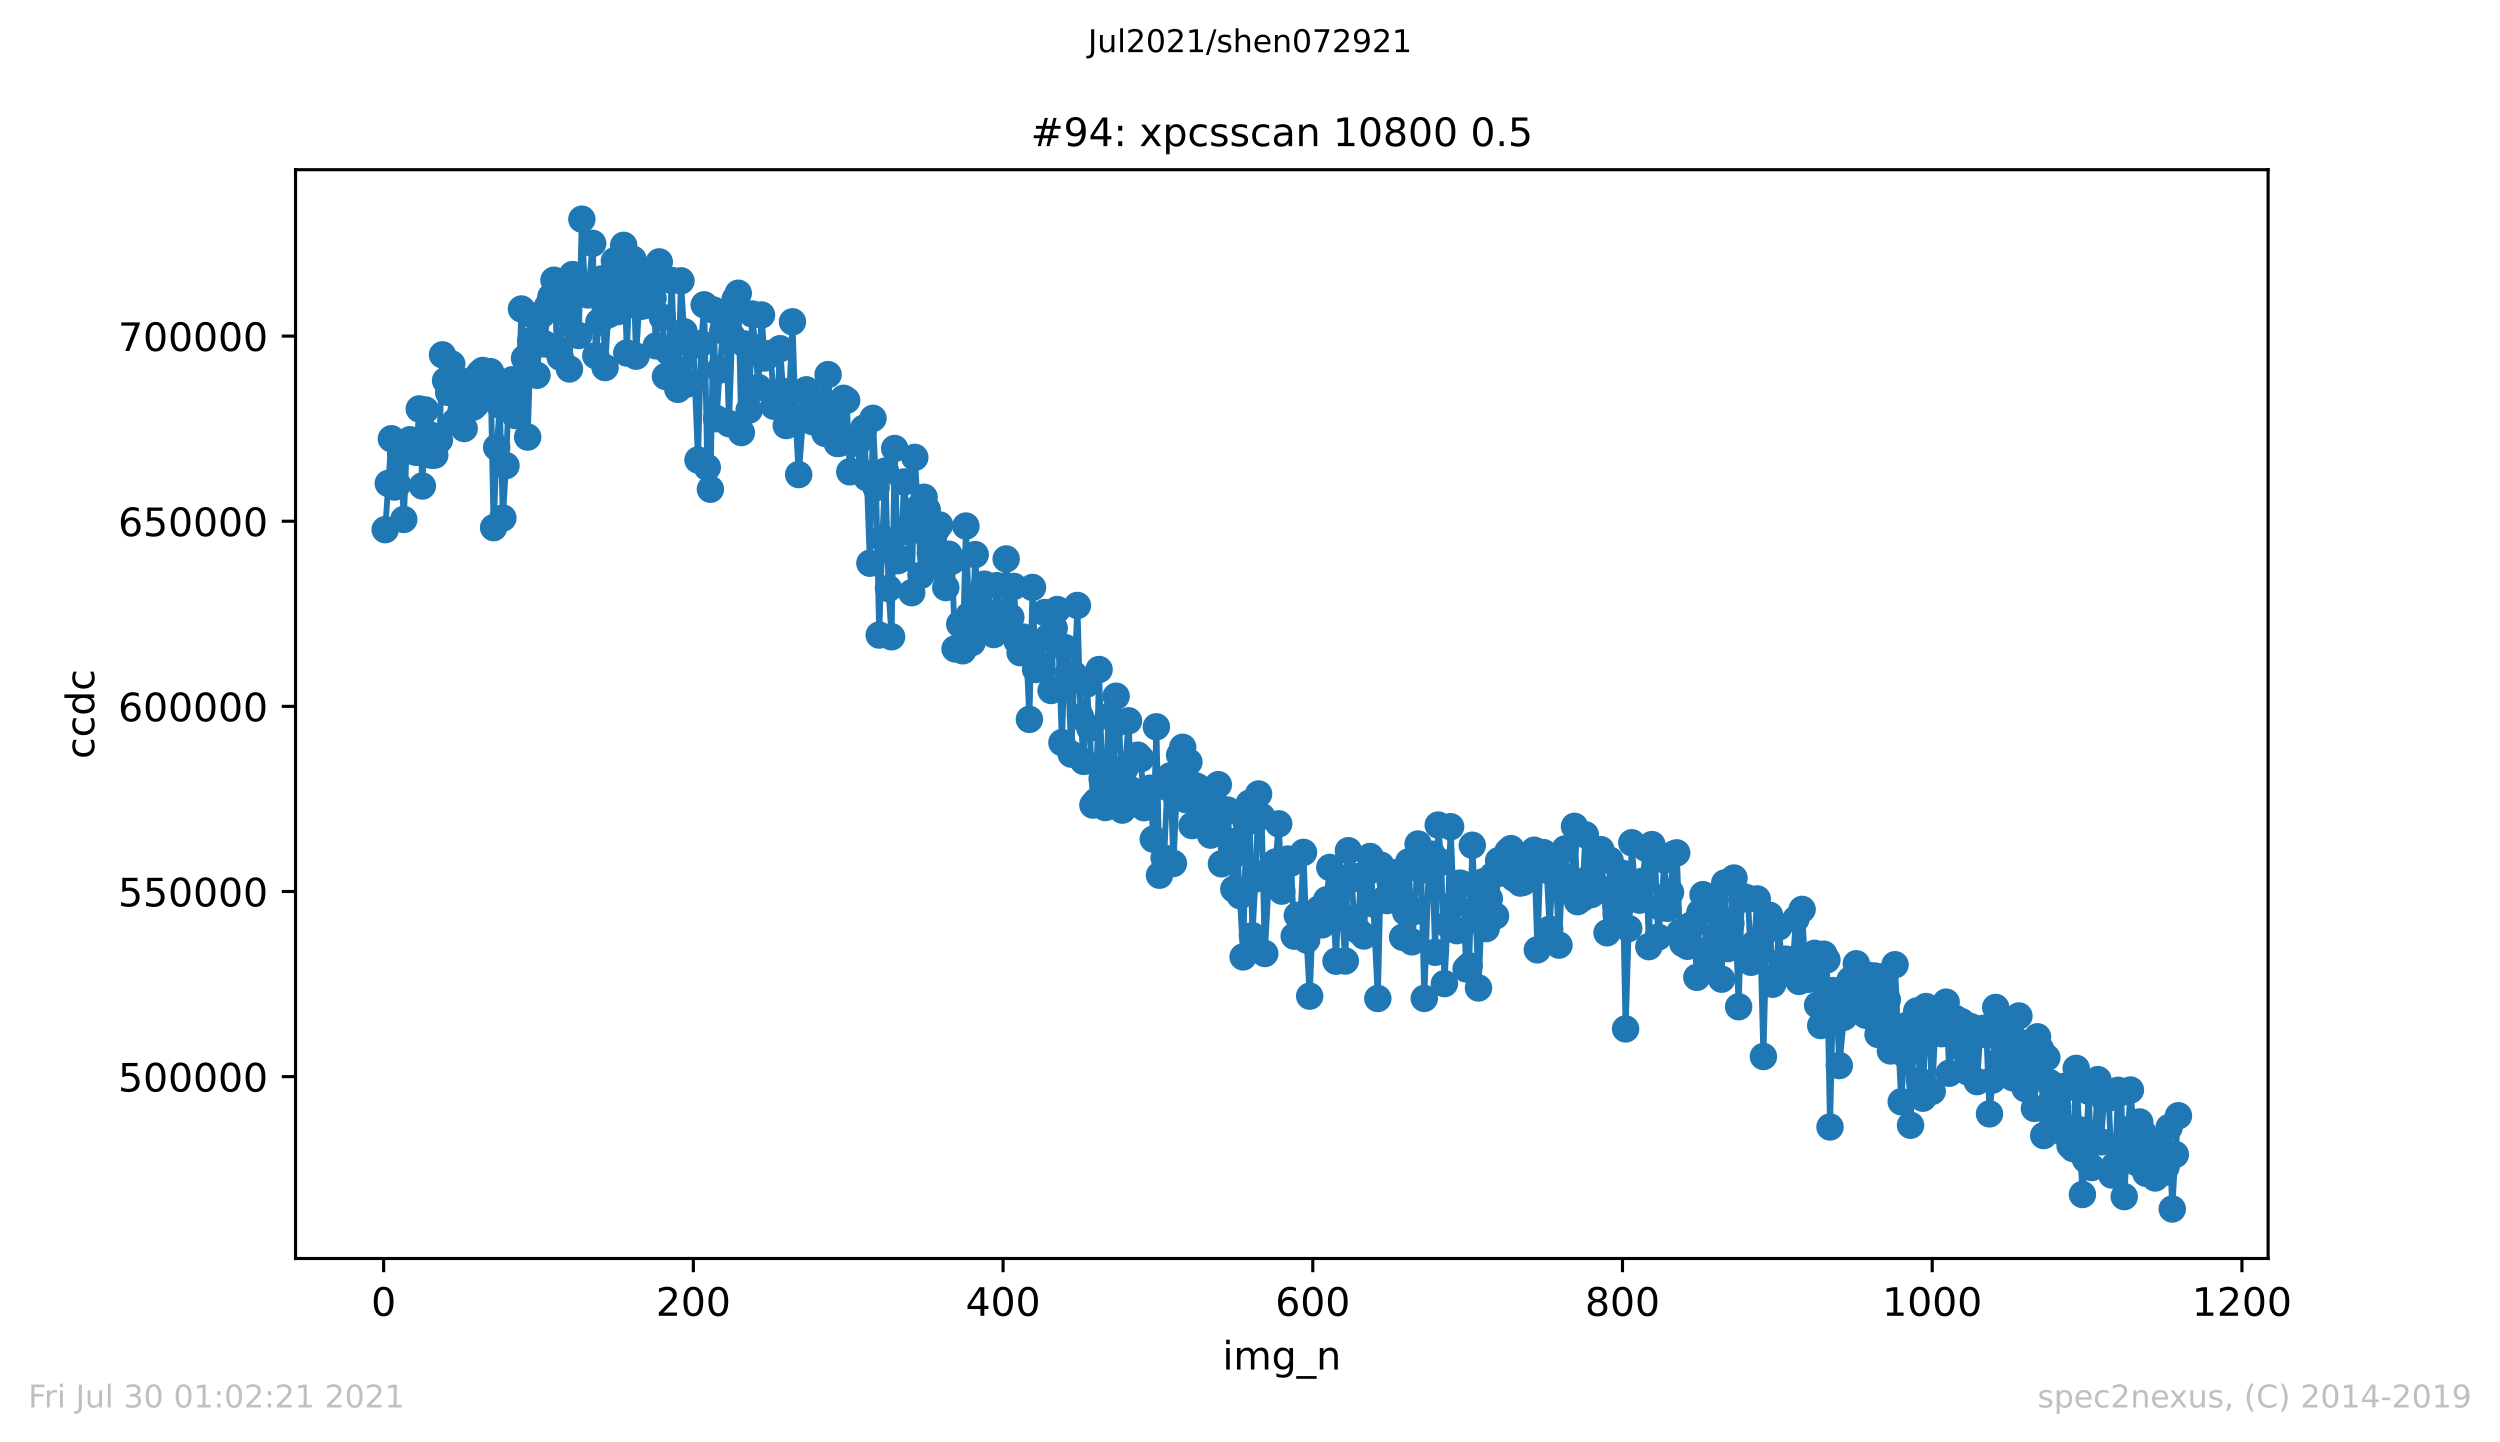 <?xml version="1.0" encoding="utf-8" standalone="no"?>
<!DOCTYPE svg PUBLIC "-//W3C//DTD SVG 1.1//EN"
  "http://www.w3.org/Graphics/SVG/1.1/DTD/svg11.dtd">
<!-- Created with matplotlib (https://matplotlib.org/) -->
<svg height="367.2pt" version="1.1" viewBox="0 0 636.48 367.2" width="636.48pt" xmlns="http://www.w3.org/2000/svg" xmlns:xlink="http://www.w3.org/1999/xlink">
 <defs>
  <style type="text/css">*{stroke-linecap:butt;stroke-linejoin:round;}</style>
 </defs>
 <g id="figure_1">
  <g id="patch_1">
   <path d="M 0 367.2 
L 636.48 367.2 
L 636.48 0 
L 0 0 
z
" style="fill:#ffffff;"/>
  </g>
  <g id="axes_1">
   <g id="patch_2">
    <path d="M 75.24 320.4 
L 577.44 320.4 
L 577.44 43.2 
L 75.24 43.2 
z
" style="fill:#ffffff;"/>
   </g>
   <g id="matplotlib.axis_1">
    <g id="xtick_1">
     <g id="line2d_1">
      <defs>
       <path d="M 0 0 
L 0 3.5 
" id="md8fbb91194" style="stroke:#000000;stroke-width:0.8;"/>
      </defs>
      <g>
       <use style="stroke:#000000;stroke-width:0.8;" x="97.673" xlink:href="#md8fbb91194" y="320.4"/>
      </g>
     </g>
     <g id="text_1">
      <!-- 0 -->
      <g transform="translate(94.492 334.998)scale(0.1 -0.1)">
       <defs>
        <path d="M 31.781 66.406 
Q 24.172 66.406 20.328 58.906 
Q 16.5 51.422 16.5 36.375 
Q 16.5 21.391 20.328 13.891 
Q 24.172 6.391 31.781 6.391 
Q 39.453 6.391 43.281 13.891 
Q 47.125 21.391 47.125 36.375 
Q 47.125 51.422 43.281 58.906 
Q 39.453 66.406 31.781 66.406 
z
M 31.781 74.219 
Q 44.047 74.219 50.516 64.516 
Q 56.984 54.828 56.984 36.375 
Q 56.984 17.969 50.516 8.266 
Q 44.047 -1.422 31.781 -1.422 
Q 19.531 -1.422 13.062 8.266 
Q 6.594 17.969 6.594 36.375 
Q 6.594 54.828 13.062 64.516 
Q 19.531 74.219 31.781 74.219 
z
" id="DejaVuSans-48"/>
       </defs>
       <use xlink:href="#DejaVuSans-48"/>
      </g>
     </g>
    </g>
    <g id="xtick_2">
     <g id="line2d_2">
      <g>
       <use style="stroke:#000000;stroke-width:0.8;" x="176.524" xlink:href="#md8fbb91194" y="320.4"/>
      </g>
     </g>
     <g id="text_2">
      <!-- 200 -->
      <g transform="translate(166.98 334.998)scale(0.1 -0.1)">
       <defs>
        <path d="M 19.188 8.297 
L 53.609 8.297 
L 53.609 0 
L 7.328 0 
L 7.328 8.297 
Q 12.938 14.109 22.625 23.891 
Q 32.328 33.688 34.812 36.531 
Q 39.547 41.844 41.422 45.531 
Q 43.312 49.219 43.312 52.781 
Q 43.312 58.594 39.234 62.25 
Q 35.156 65.922 28.609 65.922 
Q 23.969 65.922 18.812 64.312 
Q 13.672 62.703 7.812 59.422 
L 7.812 69.391 
Q 13.766 71.781 18.938 73 
Q 24.125 74.219 28.422 74.219 
Q 39.75 74.219 46.484 68.547 
Q 53.219 62.891 53.219 53.422 
Q 53.219 48.922 51.531 44.891 
Q 49.859 40.875 45.406 35.406 
Q 44.188 33.984 37.641 27.219 
Q 31.109 20.453 19.188 8.297 
z
" id="DejaVuSans-50"/>
       </defs>
       <use xlink:href="#DejaVuSans-50"/>
       <use x="63.623" xlink:href="#DejaVuSans-48"/>
       <use x="127.246" xlink:href="#DejaVuSans-48"/>
      </g>
     </g>
    </g>
    <g id="xtick_3">
     <g id="line2d_3">
      <g>
       <use style="stroke:#000000;stroke-width:0.8;" x="255.374" xlink:href="#md8fbb91194" y="320.4"/>
      </g>
     </g>
     <g id="text_3">
      <!-- 400 -->
      <g transform="translate(245.831 334.998)scale(0.1 -0.1)">
       <defs>
        <path d="M 37.797 64.312 
L 12.891 25.391 
L 37.797 25.391 
z
M 35.203 72.906 
L 47.609 72.906 
L 47.609 25.391 
L 58.016 25.391 
L 58.016 17.188 
L 47.609 17.188 
L 47.609 0 
L 37.797 0 
L 37.797 17.188 
L 4.891 17.188 
L 4.891 26.703 
z
" id="DejaVuSans-52"/>
       </defs>
       <use xlink:href="#DejaVuSans-52"/>
       <use x="63.623" xlink:href="#DejaVuSans-48"/>
       <use x="127.246" xlink:href="#DejaVuSans-48"/>
      </g>
     </g>
    </g>
    <g id="xtick_4">
     <g id="line2d_4">
      <g>
       <use style="stroke:#000000;stroke-width:0.8;" x="334.225" xlink:href="#md8fbb91194" y="320.4"/>
      </g>
     </g>
     <g id="text_4">
      <!-- 600 -->
      <g transform="translate(324.681 334.998)scale(0.1 -0.1)">
       <defs>
        <path d="M 33.016 40.375 
Q 26.375 40.375 22.484 35.828 
Q 18.609 31.297 18.609 23.391 
Q 18.609 15.531 22.484 10.953 
Q 26.375 6.391 33.016 6.391 
Q 39.656 6.391 43.531 10.953 
Q 47.406 15.531 47.406 23.391 
Q 47.406 31.297 43.531 35.828 
Q 39.656 40.375 33.016 40.375 
z
M 52.594 71.297 
L 52.594 62.312 
Q 48.875 64.062 45.094 64.984 
Q 41.312 65.922 37.594 65.922 
Q 27.828 65.922 22.672 59.328 
Q 17.531 52.734 16.797 39.406 
Q 19.672 43.656 24.016 45.922 
Q 28.375 48.188 33.594 48.188 
Q 44.578 48.188 50.953 41.516 
Q 57.328 34.859 57.328 23.391 
Q 57.328 12.156 50.688 5.359 
Q 44.047 -1.422 33.016 -1.422 
Q 20.359 -1.422 13.672 8.266 
Q 6.984 17.969 6.984 36.375 
Q 6.984 53.656 15.188 63.938 
Q 23.391 74.219 37.203 74.219 
Q 40.922 74.219 44.703 73.484 
Q 48.484 72.75 52.594 71.297 
z
" id="DejaVuSans-54"/>
       </defs>
       <use xlink:href="#DejaVuSans-54"/>
       <use x="63.623" xlink:href="#DejaVuSans-48"/>
       <use x="127.246" xlink:href="#DejaVuSans-48"/>
      </g>
     </g>
    </g>
    <g id="xtick_5">
     <g id="line2d_5">
      <g>
       <use style="stroke:#000000;stroke-width:0.8;" x="413.076" xlink:href="#md8fbb91194" y="320.4"/>
      </g>
     </g>
     <g id="text_5">
      <!-- 800 -->
      <g transform="translate(403.532 334.998)scale(0.1 -0.1)">
       <defs>
        <path d="M 31.781 34.625 
Q 24.75 34.625 20.719 30.859 
Q 16.703 27.094 16.703 20.516 
Q 16.703 13.922 20.719 10.156 
Q 24.75 6.391 31.781 6.391 
Q 38.812 6.391 42.859 10.172 
Q 46.922 13.969 46.922 20.516 
Q 46.922 27.094 42.891 30.859 
Q 38.875 34.625 31.781 34.625 
z
M 21.922 38.812 
Q 15.578 40.375 12.031 44.719 
Q 8.5 49.078 8.5 55.328 
Q 8.5 64.062 14.719 69.141 
Q 20.953 74.219 31.781 74.219 
Q 42.672 74.219 48.875 69.141 
Q 55.078 64.062 55.078 55.328 
Q 55.078 49.078 51.531 44.719 
Q 48 40.375 41.703 38.812 
Q 48.828 37.156 52.797 32.312 
Q 56.781 27.484 56.781 20.516 
Q 56.781 9.906 50.312 4.234 
Q 43.844 -1.422 31.781 -1.422 
Q 19.734 -1.422 13.25 4.234 
Q 6.781 9.906 6.781 20.516 
Q 6.781 27.484 10.781 32.312 
Q 14.797 37.156 21.922 38.812 
z
M 18.312 54.391 
Q 18.312 48.734 21.844 45.562 
Q 25.391 42.391 31.781 42.391 
Q 38.141 42.391 41.719 45.562 
Q 45.312 48.734 45.312 54.391 
Q 45.312 60.062 41.719 63.234 
Q 38.141 66.406 31.781 66.406 
Q 25.391 66.406 21.844 63.234 
Q 18.312 60.062 18.312 54.391 
z
" id="DejaVuSans-56"/>
       </defs>
       <use xlink:href="#DejaVuSans-56"/>
       <use x="63.623" xlink:href="#DejaVuSans-48"/>
       <use x="127.246" xlink:href="#DejaVuSans-48"/>
      </g>
     </g>
    </g>
    <g id="xtick_6">
     <g id="line2d_6">
      <g>
       <use style="stroke:#000000;stroke-width:0.8;" x="491.926" xlink:href="#md8fbb91194" y="320.4"/>
      </g>
     </g>
     <g id="text_6">
      <!-- 1000 -->
      <g transform="translate(479.201 334.998)scale(0.1 -0.1)">
       <defs>
        <path d="M 12.406 8.297 
L 28.516 8.297 
L 28.516 63.922 
L 10.984 60.406 
L 10.984 69.391 
L 28.422 72.906 
L 38.281 72.906 
L 38.281 8.297 
L 54.391 8.297 
L 54.391 0 
L 12.406 0 
z
" id="DejaVuSans-49"/>
       </defs>
       <use xlink:href="#DejaVuSans-49"/>
       <use x="63.623" xlink:href="#DejaVuSans-48"/>
       <use x="127.246" xlink:href="#DejaVuSans-48"/>
       <use x="190.869" xlink:href="#DejaVuSans-48"/>
      </g>
     </g>
    </g>
    <g id="xtick_7">
     <g id="line2d_7">
      <g>
       <use style="stroke:#000000;stroke-width:0.8;" x="570.777" xlink:href="#md8fbb91194" y="320.4"/>
      </g>
     </g>
     <g id="text_7">
      <!-- 1200 -->
      <g transform="translate(558.052 334.998)scale(0.1 -0.1)">
       <use xlink:href="#DejaVuSans-49"/>
       <use x="63.623" xlink:href="#DejaVuSans-50"/>
       <use x="127.246" xlink:href="#DejaVuSans-48"/>
       <use x="190.869" xlink:href="#DejaVuSans-48"/>
      </g>
     </g>
    </g>
    <g id="text_8">
     <!-- img_n -->
     <g transform="translate(311.238 348.677)scale(0.1 -0.1)">
      <defs>
       <path d="M 9.422 54.688 
L 18.406 54.688 
L 18.406 0 
L 9.422 0 
z
M 9.422 75.984 
L 18.406 75.984 
L 18.406 64.594 
L 9.422 64.594 
z
" id="DejaVuSans-105"/>
       <path d="M 52 44.188 
Q 55.375 50.25 60.062 53.125 
Q 64.75 56 71.094 56 
Q 79.641 56 84.281 50.016 
Q 88.922 44.047 88.922 33.016 
L 88.922 0 
L 79.891 0 
L 79.891 32.719 
Q 79.891 40.578 77.094 44.375 
Q 74.312 48.188 68.609 48.188 
Q 61.625 48.188 57.562 43.547 
Q 53.516 38.922 53.516 30.906 
L 53.516 0 
L 44.484 0 
L 44.484 32.719 
Q 44.484 40.625 41.703 44.406 
Q 38.922 48.188 33.109 48.188 
Q 26.219 48.188 22.156 43.531 
Q 18.109 38.875 18.109 30.906 
L 18.109 0 
L 9.078 0 
L 9.078 54.688 
L 18.109 54.688 
L 18.109 46.188 
Q 21.188 51.219 25.484 53.609 
Q 29.781 56 35.688 56 
Q 41.656 56 45.828 52.969 
Q 50 49.953 52 44.188 
z
" id="DejaVuSans-109"/>
       <path d="M 45.406 27.984 
Q 45.406 37.75 41.375 43.109 
Q 37.359 48.484 30.078 48.484 
Q 22.859 48.484 18.828 43.109 
Q 14.797 37.75 14.797 27.984 
Q 14.797 18.266 18.828 12.891 
Q 22.859 7.516 30.078 7.516 
Q 37.359 7.516 41.375 12.891 
Q 45.406 18.266 45.406 27.984 
z
M 54.391 6.781 
Q 54.391 -7.172 48.188 -13.984 
Q 42 -20.797 29.203 -20.797 
Q 24.469 -20.797 20.266 -20.094 
Q 16.062 -19.391 12.109 -17.922 
L 12.109 -9.188 
Q 16.062 -11.328 19.922 -12.344 
Q 23.781 -13.375 27.781 -13.375 
Q 36.625 -13.375 41.016 -8.766 
Q 45.406 -4.156 45.406 5.172 
L 45.406 9.625 
Q 42.625 4.781 38.281 2.391 
Q 33.938 0 27.875 0 
Q 17.828 0 11.672 7.656 
Q 5.516 15.328 5.516 27.984 
Q 5.516 40.672 11.672 48.328 
Q 17.828 56 27.875 56 
Q 33.938 56 38.281 53.609 
Q 42.625 51.219 45.406 46.391 
L 45.406 54.688 
L 54.391 54.688 
z
" id="DejaVuSans-103"/>
       <path d="M 50.984 -16.609 
L 50.984 -23.578 
L -0.984 -23.578 
L -0.984 -16.609 
z
" id="DejaVuSans-95"/>
       <path d="M 54.891 33.016 
L 54.891 0 
L 45.906 0 
L 45.906 32.719 
Q 45.906 40.484 42.875 44.328 
Q 39.844 48.188 33.797 48.188 
Q 26.516 48.188 22.312 43.547 
Q 18.109 38.922 18.109 30.906 
L 18.109 0 
L 9.078 0 
L 9.078 54.688 
L 18.109 54.688 
L 18.109 46.188 
Q 21.344 51.125 25.703 53.562 
Q 30.078 56 35.797 56 
Q 45.219 56 50.047 50.172 
Q 54.891 44.344 54.891 33.016 
z
" id="DejaVuSans-110"/>
      </defs>
      <use xlink:href="#DejaVuSans-105"/>
      <use x="27.783" xlink:href="#DejaVuSans-109"/>
      <use x="125.195" xlink:href="#DejaVuSans-103"/>
      <use x="188.672" xlink:href="#DejaVuSans-95"/>
      <use x="238.672" xlink:href="#DejaVuSans-110"/>
     </g>
    </g>
   </g>
   <g id="matplotlib.axis_2">
    <g id="ytick_1">
     <g id="line2d_8">
      <defs>
       <path d="M 0 0 
L -3.5 0 
" id="mcc3eadb3fd" style="stroke:#000000;stroke-width:0.8;"/>
      </defs>
      <g>
       <use style="stroke:#000000;stroke-width:0.8;" x="75.24" xlink:href="#mcc3eadb3fd" y="274.107"/>
      </g>
     </g>
     <g id="text_9">
      <!-- 500000 -->
      <g transform="translate(30.065 277.906)scale(0.1 -0.1)">
       <defs>
        <path d="M 10.797 72.906 
L 49.516 72.906 
L 49.516 64.594 
L 19.828 64.594 
L 19.828 46.734 
Q 21.969 47.469 24.109 47.828 
Q 26.266 48.188 28.422 48.188 
Q 40.625 48.188 47.75 41.5 
Q 54.891 34.812 54.891 23.391 
Q 54.891 11.625 47.562 5.094 
Q 40.234 -1.422 26.906 -1.422 
Q 22.312 -1.422 17.547 -0.641 
Q 12.797 0.141 7.719 1.703 
L 7.719 11.625 
Q 12.109 9.234 16.797 8.062 
Q 21.484 6.891 26.703 6.891 
Q 35.156 6.891 40.078 11.328 
Q 45.016 15.766 45.016 23.391 
Q 45.016 31 40.078 35.438 
Q 35.156 39.891 26.703 39.891 
Q 22.75 39.891 18.812 39.016 
Q 14.891 38.141 10.797 36.281 
z
" id="DejaVuSans-53"/>
       </defs>
       <use xlink:href="#DejaVuSans-53"/>
       <use x="63.623" xlink:href="#DejaVuSans-48"/>
       <use x="127.246" xlink:href="#DejaVuSans-48"/>
       <use x="190.869" xlink:href="#DejaVuSans-48"/>
       <use x="254.492" xlink:href="#DejaVuSans-48"/>
       <use x="318.115" xlink:href="#DejaVuSans-48"/>
      </g>
     </g>
    </g>
    <g id="ytick_2">
     <g id="line2d_9">
      <g>
       <use style="stroke:#000000;stroke-width:0.8;" x="75.24" xlink:href="#mcc3eadb3fd" y="226.971"/>
      </g>
     </g>
     <g id="text_10">
      <!-- 550000 -->
      <g transform="translate(30.065 230.77)scale(0.1 -0.1)">
       <use xlink:href="#DejaVuSans-53"/>
       <use x="63.623" xlink:href="#DejaVuSans-53"/>
       <use x="127.246" xlink:href="#DejaVuSans-48"/>
       <use x="190.869" xlink:href="#DejaVuSans-48"/>
       <use x="254.492" xlink:href="#DejaVuSans-48"/>
       <use x="318.115" xlink:href="#DejaVuSans-48"/>
      </g>
     </g>
    </g>
    <g id="ytick_3">
     <g id="line2d_10">
      <g>
       <use style="stroke:#000000;stroke-width:0.8;" x="75.24" xlink:href="#mcc3eadb3fd" y="179.836"/>
      </g>
     </g>
     <g id="text_11">
      <!-- 600000 -->
      <g transform="translate(30.065 183.635)scale(0.1 -0.1)">
       <use xlink:href="#DejaVuSans-54"/>
       <use x="63.623" xlink:href="#DejaVuSans-48"/>
       <use x="127.246" xlink:href="#DejaVuSans-48"/>
       <use x="190.869" xlink:href="#DejaVuSans-48"/>
       <use x="254.492" xlink:href="#DejaVuSans-48"/>
       <use x="318.115" xlink:href="#DejaVuSans-48"/>
      </g>
     </g>
    </g>
    <g id="ytick_4">
     <g id="line2d_11">
      <g>
       <use style="stroke:#000000;stroke-width:0.8;" x="75.24" xlink:href="#mcc3eadb3fd" y="132.7"/>
      </g>
     </g>
     <g id="text_12">
      <!-- 650000 -->
      <g transform="translate(30.065 136.5)scale(0.1 -0.1)">
       <use xlink:href="#DejaVuSans-54"/>
       <use x="63.623" xlink:href="#DejaVuSans-53"/>
       <use x="127.246" xlink:href="#DejaVuSans-48"/>
       <use x="190.869" xlink:href="#DejaVuSans-48"/>
       <use x="254.492" xlink:href="#DejaVuSans-48"/>
       <use x="318.115" xlink:href="#DejaVuSans-48"/>
      </g>
     </g>
    </g>
    <g id="ytick_5">
     <g id="line2d_12">
      <g>
       <use style="stroke:#000000;stroke-width:0.8;" x="75.24" xlink:href="#mcc3eadb3fd" y="85.565"/>
      </g>
     </g>
     <g id="text_13">
      <!-- 700000 -->
      <g transform="translate(30.065 89.364)scale(0.1 -0.1)">
       <defs>
        <path d="M 8.203 72.906 
L 55.078 72.906 
L 55.078 68.703 
L 28.609 0 
L 18.312 0 
L 43.219 64.594 
L 8.203 64.594 
z
" id="DejaVuSans-55"/>
       </defs>
       <use xlink:href="#DejaVuSans-55"/>
       <use x="63.623" xlink:href="#DejaVuSans-48"/>
       <use x="127.246" xlink:href="#DejaVuSans-48"/>
       <use x="190.869" xlink:href="#DejaVuSans-48"/>
       <use x="254.492" xlink:href="#DejaVuSans-48"/>
       <use x="318.115" xlink:href="#DejaVuSans-48"/>
      </g>
     </g>
    </g>
    <g id="text_14">
     <!-- ccdc -->
     <g transform="translate(23.985 193.222)rotate(-90)scale(0.1 -0.1)">
      <defs>
       <path d="M 48.781 52.594 
L 48.781 44.188 
Q 44.969 46.297 41.141 47.344 
Q 37.312 48.391 33.406 48.391 
Q 24.656 48.391 19.812 42.844 
Q 14.984 37.312 14.984 27.297 
Q 14.984 17.281 19.812 11.734 
Q 24.656 6.203 33.406 6.203 
Q 37.312 6.203 41.141 7.25 
Q 44.969 8.297 48.781 10.406 
L 48.781 2.094 
Q 45.016 0.344 40.984 -0.531 
Q 36.969 -1.422 32.422 -1.422 
Q 20.062 -1.422 12.781 6.344 
Q 5.516 14.109 5.516 27.297 
Q 5.516 40.672 12.859 48.328 
Q 20.219 56 33.016 56 
Q 37.156 56 41.109 55.141 
Q 45.062 54.297 48.781 52.594 
z
" id="DejaVuSans-99"/>
       <path d="M 45.406 46.391 
L 45.406 75.984 
L 54.391 75.984 
L 54.391 0 
L 45.406 0 
L 45.406 8.203 
Q 42.578 3.328 38.25 0.953 
Q 33.938 -1.422 27.875 -1.422 
Q 17.969 -1.422 11.734 6.484 
Q 5.516 14.406 5.516 27.297 
Q 5.516 40.188 11.734 48.094 
Q 17.969 56 27.875 56 
Q 33.938 56 38.25 53.625 
Q 42.578 51.266 45.406 46.391 
z
M 14.797 27.297 
Q 14.797 17.391 18.875 11.75 
Q 22.953 6.109 30.078 6.109 
Q 37.203 6.109 41.297 11.75 
Q 45.406 17.391 45.406 27.297 
Q 45.406 37.203 41.297 42.844 
Q 37.203 48.484 30.078 48.484 
Q 22.953 48.484 18.875 42.844 
Q 14.797 37.203 14.797 27.297 
z
" id="DejaVuSans-100"/>
      </defs>
      <use xlink:href="#DejaVuSans-99"/>
      <use x="54.98" xlink:href="#DejaVuSans-99"/>
      <use x="109.961" xlink:href="#DejaVuSans-100"/>
      <use x="173.438" xlink:href="#DejaVuSans-99"/>
     </g>
    </g>
   </g>
   <g id="line2d_13">
    <path clip-path="url(#p9f10b1cd21)" d="M 98.067 134.848 
L 99.644 111.707 
L 100.433 123.987 
L 101.221 123.35 
L 102.01 115.571 
L 102.798 132.249 
L 103.587 112.76 
L 104.375 111.956 
L 105.164 113.433 
L 105.952 115.163 
L 106.741 104.11 
L 107.529 123.732 
L 108.318 104.382 
L 109.895 115.897 
L 110.683 115.87 
L 111.866 112.05 
L 112.655 90.341 
L 113.443 96.894 
L 114.232 99.934 
L 115.02 92.677 
L 115.809 107.345 
L 116.597 97.798 
L 117.386 104.578 
L 118.174 109.097 
L 118.963 99.835 
L 119.751 96.968 
L 120.54 103.613 
L 121.328 102.78 
L 122.117 95.024 
L 122.905 94.316 
L 123.694 99.878 
L 124.877 94.621 
L 125.665 134.34 
L 126.454 113.902 
L 127.242 103.14 
L 128.031 131.886 
L 128.819 118.539 
L 129.608 98.376 
L 130.396 96.689 
L 131.185 105.769 
L 131.973 100.211 
L 132.762 78.671 
L 133.55 91.213 
L 134.339 111.273 
L 135.127 86.837 
L 135.916 80.432 
L 136.704 95.551 
L 137.887 80.189 
L 138.675 87.556 
L 139.464 77.861 
L 140.252 75.549 
L 141.041 71.341 
L 141.829 88.953 
L 142.618 90.923 
L 143.406 78.564 
L 144.195 79.804 
L 144.983 93.932 
L 145.772 69.913 
L 146.56 73.011 
L 147.349 85.421 
L 148.137 55.8 
L 148.926 74.681 
L 149.714 75.088 
L 150.897 61.96 
L 151.686 90.551 
L 152.474 81.976 
L 153.263 71.005 
L 154.051 93.585 
L 154.84 80.157 
L 155.628 75.77 
L 156.417 66.433 
L 157.205 79.347 
L 157.994 73.091 
L 158.782 62.46 
L 159.571 89.87 
L 160.359 71.077 
L 161.148 66.007 
L 161.936 90.684 
L 162.725 78.065 
L 163.908 77.854 
L 164.696 74.663 
L 165.485 70.032 
L 166.273 75.896 
L 167.062 88.049 
L 167.85 66.677 
L 169.427 95.842 
L 170.216 89.638 
L 171.004 71.398 
L 171.793 93.774 
L 172.581 99.128 
L 173.37 71.496 
L 174.947 97.764 
L 175.735 87.691 
L 176.524 87.948 
L 177.706 117.113 
L 178.495 87.461 
L 179.283 77.603 
L 180.072 118.99 
L 180.86 124.55 
L 181.649 78.934 
L 182.438 106.602 
L 183.226 94.211 
L 184.015 84.214 
L 184.803 81.256 
L 185.592 107.844 
L 186.38 85.617 
L 187.169 76.166 
L 187.957 74.658 
L 188.746 110.125 
L 189.534 87.569 
L 190.717 104.412 
L 191.505 79.942 
L 192.294 88.553 
L 193.082 98.658 
L 193.871 80.189 
L 194.659 91.136 
L 196.236 89.987 
L 197.025 103.415 
L 197.813 103.323 
L 198.602 88.781 
L 199.39 99.658 
L 200.179 108.344 
L 200.967 100.054 
L 201.756 81.933 
L 202.544 106.444 
L 203.333 120.823 
L 204.516 106.044 
L 205.304 99.246 
L 206.093 100.626 
L 206.881 107.357 
L 207.67 102.576 
L 208.458 101.645 
L 209.247 108.455 
L 210.035 110.331 
L 210.824 95.374 
L 211.612 106.506 
L 212.401 108.746 
L 213.189 112.92 
L 213.978 112.772 
L 214.766 101.404 
L 215.555 101.926 
L 216.343 120.119 
L 217.526 112.712 
L 218.315 112.771 
L 219.103 119.988 
L 219.892 109.016 
L 220.68 121.621 
L 221.469 143.39 
L 222.257 106.507 
L 223.046 124.16 
L 223.834 161.676 
L 224.623 137.05 
L 225.411 119.921 
L 226.2 149.844 
L 226.988 162.119 
L 227.777 114.187 
L 228.565 142.75 
L 229.354 142.303 
L 230.142 122.709 
L 231.325 135.477 
L 232.113 150.894 
L 232.902 116.451 
L 233.69 129.413 
L 234.479 146.475 
L 235.267 126.595 
L 236.056 129.751 
L 236.844 140.899 
L 237.633 137.152 
L 238.421 134.787 
L 239.21 133.653 
L 239.999 144.886 
L 240.787 149.589 
L 241.576 141.097 
L 242.364 142.872 
L 243.153 165.198 
L 244.335 158.9 
L 245.124 165.683 
L 245.912 133.93 
L 246.701 156.659 
L 247.489 163.594 
L 248.278 141.194 
L 249.066 156.428 
L 249.855 154.611 
L 250.643 148.724 
L 251.432 159.332 
L 252.22 157.636 
L 253.009 161.55 
L 253.797 149.093 
L 254.586 156.86 
L 255.374 159.799 
L 256.163 142.305 
L 257.346 157.145 
L 258.134 149.301 
L 258.923 163.174 
L 259.711 166.15 
L 260.5 162.194 
L 261.288 165.415 
L 262.077 183.146 
L 262.865 149.562 
L 263.654 170.452 
L 264.442 170.174 
L 265.231 169.377 
L 266.019 155.952 
L 266.808 162.258 
L 267.596 175.798 
L 268.385 159.946 
L 269.173 155.179 
L 270.356 189.071 
L 271.145 164.872 
L 271.933 171.327 
L 272.722 191.993 
L 274.299 154.143 
L 275.087 182.487 
L 275.876 193.847 
L 276.664 174.175 
L 277.453 185.352 
L 278.241 204.963 
L 279.03 203.999 
L 279.818 170.457 
L 280.607 198.426 
L 281.395 205.593 
L 282.184 182.408 
L 283.366 200.871 
L 284.155 177.248 
L 284.943 183.846 
L 285.732 206.247 
L 287.309 183.513 
L 288.097 201.158 
L 288.886 193.209 
L 289.674 192.263 
L 290.463 193.147 
L 291.251 205.621 
L 292.04 202.72 
L 292.828 200.674 
L 293.617 213.638 
L 294.405 185.038 
L 295.194 222.824 
L 296.377 218.444 
L 297.165 200.435 
L 297.954 197.518 
L 298.742 219.828 
L 299.531 202.991 
L 300.319 192.239 
L 301.108 190.257 
L 301.896 203.575 
L 302.685 194.012 
L 303.473 210.191 
L 304.262 200.015 
L 305.05 200.412 
L 305.839 204.951 
L 306.627 207.804 
L 307.416 203.013 
L 308.204 212.618 
L 308.993 204.008 
L 310.176 199.765 
L 310.964 219.917 
L 311.753 206.889 
L 312.541 206.234 
L 313.33 218.447 
L 314.118 226.348 
L 314.907 214.113 
L 316.484 243.62 
L 317.272 209.471 
L 318.061 204.503 
L 318.849 238.21 
L 319.638 223.785 
L 320.426 202.135 
L 321.215 207.865 
L 322.003 242.757 
L 323.186 221.472 
L 323.974 222.059 
L 324.763 219.447 
L 325.551 209.747 
L 326.34 226.879 
L 327.129 220.697 
L 327.917 218.71 
L 328.706 219.7 
L 329.494 238.334 
L 330.283 233.056 
L 331.071 233.603 
L 331.86 217.012 
L 332.648 239.316 
L 333.437 253.61 
L 334.225 233.702 
L 335.014 235.561 
L 335.802 231.421 
L 336.591 235.458 
L 337.773 229.07 
L 338.562 220.851 
L 339.35 229.174 
L 340.139 244.714 
L 340.927 225.223 
L 341.716 233.235 
L 342.504 244.659 
L 343.293 216.584 
L 344.081 222.963 
L 344.87 235.968 
L 345.658 236.879 
L 346.447 223.874 
L 347.235 238.297 
L 348.024 222.136 
L 348.812 218.057 
L 349.601 230.117 
L 350.784 254.207 
L 351.572 220.265 
L 352.361 228.99 
L 353.149 229.275 
L 353.938 224.699 
L 354.726 223.66 
L 355.515 222.186 
L 356.303 228.836 
L 357.092 238.628 
L 357.88 232.28 
L 358.669 219.399 
L 359.457 239.784 
L 360.246 232.012 
L 361.034 214.879 
L 361.823 221.535 
L 362.611 254.187 
L 363.794 219.395 
L 364.583 217.475 
L 365.371 242.451 
L 366.16 210.052 
L 366.948 219.512 
L 367.737 250.419 
L 368.525 235.351 
L 369.314 210.476 
L 370.102 230.292 
L 370.891 236.94 
L 371.679 224.834 
L 372.468 225.112 
L 373.256 246.686 
L 374.045 245.895 
L 374.833 215.204 
L 375.622 231.287 
L 376.41 251.527 
L 377.593 224.494 
L 378.381 236.414 
L 379.17 228.772 
L 379.958 222.971 
L 380.747 233.197 
L 381.535 219.112 
L 382.324 222.261 
L 383.112 219.927 
L 383.901 216.811 
L 384.69 216.059 
L 385.478 223.616 
L 386.267 222.297 
L 387.055 224.82 
L 387.844 224.617 
L 388.632 222.507 
L 389.421 219.138 
L 390.603 216.46 
L 391.392 241.819 
L 392.18 219.054 
L 392.969 217.062 
L 393.757 221.535 
L 394.546 236.583 
L 395.334 220.327 
L 396.123 223.006 
L 396.911 240.62 
L 397.7 223.631 
L 398.488 216.118 
L 399.277 225.838 
L 400.065 225.805 
L 400.854 210.386 
L 401.642 229.555 
L 402.825 228.728 
L 403.614 212.532 
L 404.402 223.727 
L 405.191 227.73 
L 405.979 225.048 
L 406.768 219.3 
L 407.556 216.313 
L 409.133 237.483 
L 409.922 219.035 
L 410.71 227.127 
L 411.499 232.957 
L 412.287 231.884 
L 413.076 222.35 
L 413.864 261.954 
L 414.653 236.383 
L 415.441 214.557 
L 416.23 226.499 
L 417.413 229.174 
L 418.201 224.356 
L 418.99 215.938 
L 419.778 241.005 
L 420.567 215.025 
L 421.355 217.724 
L 422.144 238.567 
L 422.932 231.089 
L 423.721 218.925 
L 424.509 231.248 
L 425.298 227.173 
L 426.086 217.446 
L 426.875 217.131 
L 427.663 237.371 
L 428.452 240.227 
L 429.634 240.921 
L 430.423 235.595 
L 431.211 235.185 
L 432 248.822 
L 432.788 232.277 
L 433.577 227.77 
L 434.365 242.012 
L 435.154 245.575 
L 435.942 228.812 
L 436.731 232.108 
L 437.519 237.767 
L 438.308 249.294 
L 439.096 224.804 
L 439.885 241.503 
L 440.673 235.079 
L 441.462 223.537 
L 442.645 256.309 
L 443.433 228.934 
L 444.222 228.37 
L 445.01 228.736 
L 445.799 244.996 
L 446.587 240.32 
L 447.376 228.858 
L 448.164 239.162 
L 448.953 268.979 
L 449.741 236.908 
L 450.53 233.037 
L 451.318 250.571 
L 452.107 248.956 
L 452.895 235.977 
L 453.684 246.245 
L 454.472 244.195 
L 455.261 244.297 
L 456.444 245.189 
L 457.232 233.966 
L 458.021 249.861 
L 458.809 231.528 
L 459.598 247.074 
L 460.386 249.33 
L 461.175 247.802 
L 461.963 242.711 
L 462.752 255.885 
L 463.54 261.098 
L 464.329 242.934 
L 465.117 244.359 
L 465.906 286.914 
L 466.694 252.193 
L 467.483 253.105 
L 468.271 271.283 
L 470.242 251.029 
L 471.031 249.483 
L 471.82 252.697 
L 472.608 245.365 
L 473.397 255.499 
L 474.185 251.323 
L 474.974 258.459 
L 475.762 248.341 
L 476.551 258.966 
L 477.339 248.493 
L 478.128 263.368 
L 478.916 259.248 
L 479.705 248.628 
L 480.493 254.497 
L 481.282 267.559 
L 482.464 245.609 
L 483.253 264.501 
L 484.041 280.501 
L 484.83 268.418 
L 485.618 260.994 
L 486.407 286.477 
L 487.195 266.917 
L 487.984 257.397 
L 488.772 275.197 
L 489.561 279.594 
L 490.349 256.253 
L 491.138 263.17 
L 491.926 277.844 
L 492.715 261.731 
L 493.503 259.345 
L 494.292 263.17 
L 495.475 255.134 
L 496.263 273.238 
L 497.052 262.641 
L 497.84 259.315 
L 498.629 262.595 
L 499.417 260.123 
L 500.206 267.652 
L 500.994 272.897 
L 501.783 261.389 
L 502.571 263.101 
L 503.36 275.366 
L 504.148 263.391 
L 504.937 261.801 
L 505.725 263.383 
L 506.514 283.579 
L 507.302 274.957 
L 508.091 256.494 
L 508.879 270.161 
L 510.062 265.891 
L 510.851 269.703 
L 511.639 261.98 
L 512.428 274.392 
L 513.216 273.185 
L 514.005 258.651 
L 514.793 265.536 
L 515.582 277.145 
L 516.37 268.989 
L 517.159 272.716 
L 517.947 282.19 
L 518.736 263.961 
L 519.524 267.121 
L 520.313 289.105 
L 521.101 269.257 
L 521.89 275.666 
L 522.678 285.764 
L 523.861 281.724 
L 524.649 287.98 
L 525.438 276.633 
L 526.226 276.928 
L 527.015 291.631 
L 527.803 292.423 
L 528.592 272.002 
L 530.169 304.109 
L 530.958 295.19 
L 531.746 277.838 
L 532.535 297.255 
L 533.323 290.476 
L 534.112 274.855 
L 534.9 290.708 
L 535.689 279.749 
L 536.871 279.574 
L 537.66 299.15 
L 538.448 296.571 
L 539.237 277.577 
L 540.025 278.13 
L 540.814 304.651 
L 542.391 277.512 
L 543.968 295.977 
L 544.756 285.651 
L 545.545 288.3 
L 546.333 298.705 
L 547.122 291.62 
L 547.91 290.948 
L 548.699 299.897 
L 549.487 290.74 
L 550.67 298.6 
L 551.459 297.111 
L 552.247 287.029 
L 553.036 307.8 
L 553.824 293.923 
L 554.613 284.06 
L 554.613 284.06 
" style="fill:none;stroke:#1f77b4;stroke-linecap:square;stroke-width:1.5;"/>
    <defs>
     <path d="M 0 3 
C 0.796 3 1.559 2.684 2.121 2.121 
C 2.684 1.559 3 0.796 3 0 
C 3 -0.796 2.684 -1.559 2.121 -2.121 
C 1.559 -2.684 0.796 -3 0 -3 
C -0.796 -3 -1.559 -2.684 -2.121 -2.121 
C -2.684 -1.559 -3 -0.796 -3 0 
C -3 0.796 -2.684 1.559 -2.121 2.121 
C -1.559 2.684 -0.796 3 0 3 
z
" id="m2404a92875" style="stroke:#1f77b4;"/>
    </defs>
    <g clip-path="url(#p9f10b1cd21)">
     <use style="fill:#1f77b4;stroke:#1f77b4;" x="98.067" xlink:href="#m2404a92875" y="134.848"/>
     <use style="fill:#1f77b4;stroke:#1f77b4;" x="98.856" xlink:href="#m2404a92875" y="123.076"/>
     <use style="fill:#1f77b4;stroke:#1f77b4;" x="99.644" xlink:href="#m2404a92875" y="111.707"/>
     <use style="fill:#1f77b4;stroke:#1f77b4;" x="100.433" xlink:href="#m2404a92875" y="123.987"/>
     <use style="fill:#1f77b4;stroke:#1f77b4;" x="101.221" xlink:href="#m2404a92875" y="123.35"/>
     <use style="fill:#1f77b4;stroke:#1f77b4;" x="102.01" xlink:href="#m2404a92875" y="115.571"/>
     <use style="fill:#1f77b4;stroke:#1f77b4;" x="102.798" xlink:href="#m2404a92875" y="132.249"/>
     <use style="fill:#1f77b4;stroke:#1f77b4;" x="103.587" xlink:href="#m2404a92875" y="112.76"/>
     <use style="fill:#1f77b4;stroke:#1f77b4;" x="104.375" xlink:href="#m2404a92875" y="111.956"/>
     <use style="fill:#1f77b4;stroke:#1f77b4;" x="105.164" xlink:href="#m2404a92875" y="113.433"/>
     <use style="fill:#1f77b4;stroke:#1f77b4;" x="105.952" xlink:href="#m2404a92875" y="115.163"/>
     <use style="fill:#1f77b4;stroke:#1f77b4;" x="106.741" xlink:href="#m2404a92875" y="104.11"/>
     <use style="fill:#1f77b4;stroke:#1f77b4;" x="107.529" xlink:href="#m2404a92875" y="123.732"/>
     <use style="fill:#1f77b4;stroke:#1f77b4;" x="108.318" xlink:href="#m2404a92875" y="104.382"/>
     <use style="fill:#1f77b4;stroke:#1f77b4;" x="109.106" xlink:href="#m2404a92875" y="110.509"/>
     <use style="fill:#1f77b4;stroke:#1f77b4;" x="109.895" xlink:href="#m2404a92875" y="115.897"/>
     <use style="fill:#1f77b4;stroke:#1f77b4;" x="110.683" xlink:href="#m2404a92875" y="115.87"/>
     <use style="fill:#1f77b4;stroke:#1f77b4;" x="111.866" xlink:href="#m2404a92875" y="112.05"/>
     <use style="fill:#1f77b4;stroke:#1f77b4;" x="112.655" xlink:href="#m2404a92875" y="90.341"/>
     <use style="fill:#1f77b4;stroke:#1f77b4;" x="113.443" xlink:href="#m2404a92875" y="96.894"/>
     <use style="fill:#1f77b4;stroke:#1f77b4;" x="114.232" xlink:href="#m2404a92875" y="99.934"/>
     <use style="fill:#1f77b4;stroke:#1f77b4;" x="115.02" xlink:href="#m2404a92875" y="92.677"/>
     <use style="fill:#1f77b4;stroke:#1f77b4;" x="115.809" xlink:href="#m2404a92875" y="107.345"/>
     <use style="fill:#1f77b4;stroke:#1f77b4;" x="116.597" xlink:href="#m2404a92875" y="97.798"/>
     <use style="fill:#1f77b4;stroke:#1f77b4;" x="117.386" xlink:href="#m2404a92875" y="104.578"/>
     <use style="fill:#1f77b4;stroke:#1f77b4;" x="118.174" xlink:href="#m2404a92875" y="109.097"/>
     <use style="fill:#1f77b4;stroke:#1f77b4;" x="118.963" xlink:href="#m2404a92875" y="99.835"/>
     <use style="fill:#1f77b4;stroke:#1f77b4;" x="119.751" xlink:href="#m2404a92875" y="96.968"/>
     <use style="fill:#1f77b4;stroke:#1f77b4;" x="120.54" xlink:href="#m2404a92875" y="103.613"/>
     <use style="fill:#1f77b4;stroke:#1f77b4;" x="121.328" xlink:href="#m2404a92875" y="102.78"/>
     <use style="fill:#1f77b4;stroke:#1f77b4;" x="122.117" xlink:href="#m2404a92875" y="95.024"/>
     <use style="fill:#1f77b4;stroke:#1f77b4;" x="122.905" xlink:href="#m2404a92875" y="94.316"/>
     <use style="fill:#1f77b4;stroke:#1f77b4;" x="123.694" xlink:href="#m2404a92875" y="99.878"/>
     <use style="fill:#1f77b4;stroke:#1f77b4;" x="124.877" xlink:href="#m2404a92875" y="94.621"/>
     <use style="fill:#1f77b4;stroke:#1f77b4;" x="125.665" xlink:href="#m2404a92875" y="134.34"/>
     <use style="fill:#1f77b4;stroke:#1f77b4;" x="126.454" xlink:href="#m2404a92875" y="113.902"/>
     <use style="fill:#1f77b4;stroke:#1f77b4;" x="127.242" xlink:href="#m2404a92875" y="103.14"/>
     <use style="fill:#1f77b4;stroke:#1f77b4;" x="128.031" xlink:href="#m2404a92875" y="131.886"/>
     <use style="fill:#1f77b4;stroke:#1f77b4;" x="128.819" xlink:href="#m2404a92875" y="118.539"/>
     <use style="fill:#1f77b4;stroke:#1f77b4;" x="129.608" xlink:href="#m2404a92875" y="98.376"/>
     <use style="fill:#1f77b4;stroke:#1f77b4;" x="130.396" xlink:href="#m2404a92875" y="96.689"/>
     <use style="fill:#1f77b4;stroke:#1f77b4;" x="131.185" xlink:href="#m2404a92875" y="105.769"/>
     <use style="fill:#1f77b4;stroke:#1f77b4;" x="131.973" xlink:href="#m2404a92875" y="100.211"/>
     <use style="fill:#1f77b4;stroke:#1f77b4;" x="132.762" xlink:href="#m2404a92875" y="78.671"/>
     <use style="fill:#1f77b4;stroke:#1f77b4;" x="133.55" xlink:href="#m2404a92875" y="91.213"/>
     <use style="fill:#1f77b4;stroke:#1f77b4;" x="134.339" xlink:href="#m2404a92875" y="111.273"/>
     <use style="fill:#1f77b4;stroke:#1f77b4;" x="135.127" xlink:href="#m2404a92875" y="86.837"/>
     <use style="fill:#1f77b4;stroke:#1f77b4;" x="135.916" xlink:href="#m2404a92875" y="80.432"/>
     <use style="fill:#1f77b4;stroke:#1f77b4;" x="136.704" xlink:href="#m2404a92875" y="95.551"/>
     <use style="fill:#1f77b4;stroke:#1f77b4;" x="137.887" xlink:href="#m2404a92875" y="80.189"/>
     <use style="fill:#1f77b4;stroke:#1f77b4;" x="138.675" xlink:href="#m2404a92875" y="87.556"/>
     <use style="fill:#1f77b4;stroke:#1f77b4;" x="139.464" xlink:href="#m2404a92875" y="77.861"/>
     <use style="fill:#1f77b4;stroke:#1f77b4;" x="140.252" xlink:href="#m2404a92875" y="75.549"/>
     <use style="fill:#1f77b4;stroke:#1f77b4;" x="141.041" xlink:href="#m2404a92875" y="71.341"/>
     <use style="fill:#1f77b4;stroke:#1f77b4;" x="141.829" xlink:href="#m2404a92875" y="88.953"/>
     <use style="fill:#1f77b4;stroke:#1f77b4;" x="142.618" xlink:href="#m2404a92875" y="90.923"/>
     <use style="fill:#1f77b4;stroke:#1f77b4;" x="143.406" xlink:href="#m2404a92875" y="78.564"/>
     <use style="fill:#1f77b4;stroke:#1f77b4;" x="144.195" xlink:href="#m2404a92875" y="79.804"/>
     <use style="fill:#1f77b4;stroke:#1f77b4;" x="144.983" xlink:href="#m2404a92875" y="93.932"/>
     <use style="fill:#1f77b4;stroke:#1f77b4;" x="145.772" xlink:href="#m2404a92875" y="69.913"/>
     <use style="fill:#1f77b4;stroke:#1f77b4;" x="146.56" xlink:href="#m2404a92875" y="73.011"/>
     <use style="fill:#1f77b4;stroke:#1f77b4;" x="147.349" xlink:href="#m2404a92875" y="85.421"/>
     <use style="fill:#1f77b4;stroke:#1f77b4;" x="148.137" xlink:href="#m2404a92875" y="55.8"/>
     <use style="fill:#1f77b4;stroke:#1f77b4;" x="148.926" xlink:href="#m2404a92875" y="74.681"/>
     <use style="fill:#1f77b4;stroke:#1f77b4;" x="149.714" xlink:href="#m2404a92875" y="75.088"/>
     <use style="fill:#1f77b4;stroke:#1f77b4;" x="150.897" xlink:href="#m2404a92875" y="61.96"/>
     <use style="fill:#1f77b4;stroke:#1f77b4;" x="151.686" xlink:href="#m2404a92875" y="90.551"/>
     <use style="fill:#1f77b4;stroke:#1f77b4;" x="152.474" xlink:href="#m2404a92875" y="81.976"/>
     <use style="fill:#1f77b4;stroke:#1f77b4;" x="153.263" xlink:href="#m2404a92875" y="71.005"/>
     <use style="fill:#1f77b4;stroke:#1f77b4;" x="154.051" xlink:href="#m2404a92875" y="93.585"/>
     <use style="fill:#1f77b4;stroke:#1f77b4;" x="154.84" xlink:href="#m2404a92875" y="80.157"/>
     <use style="fill:#1f77b4;stroke:#1f77b4;" x="155.628" xlink:href="#m2404a92875" y="75.77"/>
     <use style="fill:#1f77b4;stroke:#1f77b4;" x="156.417" xlink:href="#m2404a92875" y="66.433"/>
     <use style="fill:#1f77b4;stroke:#1f77b4;" x="157.205" xlink:href="#m2404a92875" y="79.347"/>
     <use style="fill:#1f77b4;stroke:#1f77b4;" x="157.994" xlink:href="#m2404a92875" y="73.091"/>
     <use style="fill:#1f77b4;stroke:#1f77b4;" x="158.782" xlink:href="#m2404a92875" y="62.46"/>
     <use style="fill:#1f77b4;stroke:#1f77b4;" x="159.571" xlink:href="#m2404a92875" y="89.87"/>
     <use style="fill:#1f77b4;stroke:#1f77b4;" x="160.359" xlink:href="#m2404a92875" y="71.077"/>
     <use style="fill:#1f77b4;stroke:#1f77b4;" x="161.148" xlink:href="#m2404a92875" y="66.007"/>
     <use style="fill:#1f77b4;stroke:#1f77b4;" x="161.936" xlink:href="#m2404a92875" y="90.684"/>
     <use style="fill:#1f77b4;stroke:#1f77b4;" x="162.725" xlink:href="#m2404a92875" y="78.065"/>
     <use style="fill:#1f77b4;stroke:#1f77b4;" x="163.908" xlink:href="#m2404a92875" y="77.854"/>
     <use style="fill:#1f77b4;stroke:#1f77b4;" x="164.696" xlink:href="#m2404a92875" y="74.663"/>
     <use style="fill:#1f77b4;stroke:#1f77b4;" x="165.485" xlink:href="#m2404a92875" y="70.032"/>
     <use style="fill:#1f77b4;stroke:#1f77b4;" x="166.273" xlink:href="#m2404a92875" y="75.896"/>
     <use style="fill:#1f77b4;stroke:#1f77b4;" x="167.062" xlink:href="#m2404a92875" y="88.049"/>
     <use style="fill:#1f77b4;stroke:#1f77b4;" x="167.85" xlink:href="#m2404a92875" y="66.677"/>
     <use style="fill:#1f77b4;stroke:#1f77b4;" x="168.639" xlink:href="#m2404a92875" y="80.797"/>
     <use style="fill:#1f77b4;stroke:#1f77b4;" x="169.427" xlink:href="#m2404a92875" y="95.842"/>
     <use style="fill:#1f77b4;stroke:#1f77b4;" x="170.216" xlink:href="#m2404a92875" y="89.638"/>
     <use style="fill:#1f77b4;stroke:#1f77b4;" x="171.004" xlink:href="#m2404a92875" y="71.398"/>
     <use style="fill:#1f77b4;stroke:#1f77b4;" x="171.793" xlink:href="#m2404a92875" y="93.774"/>
     <use style="fill:#1f77b4;stroke:#1f77b4;" x="172.581" xlink:href="#m2404a92875" y="99.128"/>
     <use style="fill:#1f77b4;stroke:#1f77b4;" x="173.37" xlink:href="#m2404a92875" y="71.496"/>
     <use style="fill:#1f77b4;stroke:#1f77b4;" x="174.158" xlink:href="#m2404a92875" y="84.449"/>
     <use style="fill:#1f77b4;stroke:#1f77b4;" x="174.947" xlink:href="#m2404a92875" y="97.764"/>
     <use style="fill:#1f77b4;stroke:#1f77b4;" x="175.735" xlink:href="#m2404a92875" y="87.691"/>
     <use style="fill:#1f77b4;stroke:#1f77b4;" x="176.524" xlink:href="#m2404a92875" y="87.948"/>
     <use style="fill:#1f77b4;stroke:#1f77b4;" x="177.706" xlink:href="#m2404a92875" y="117.113"/>
     <use style="fill:#1f77b4;stroke:#1f77b4;" x="178.495" xlink:href="#m2404a92875" y="87.461"/>
     <use style="fill:#1f77b4;stroke:#1f77b4;" x="179.283" xlink:href="#m2404a92875" y="77.603"/>
     <use style="fill:#1f77b4;stroke:#1f77b4;" x="180.072" xlink:href="#m2404a92875" y="118.99"/>
     <use style="fill:#1f77b4;stroke:#1f77b4;" x="180.86" xlink:href="#m2404a92875" y="124.55"/>
     <use style="fill:#1f77b4;stroke:#1f77b4;" x="181.649" xlink:href="#m2404a92875" y="78.934"/>
     <use style="fill:#1f77b4;stroke:#1f77b4;" x="182.438" xlink:href="#m2404a92875" y="106.602"/>
     <use style="fill:#1f77b4;stroke:#1f77b4;" x="183.226" xlink:href="#m2404a92875" y="94.211"/>
     <use style="fill:#1f77b4;stroke:#1f77b4;" x="184.015" xlink:href="#m2404a92875" y="84.214"/>
     <use style="fill:#1f77b4;stroke:#1f77b4;" x="184.803" xlink:href="#m2404a92875" y="81.256"/>
     <use style="fill:#1f77b4;stroke:#1f77b4;" x="185.592" xlink:href="#m2404a92875" y="107.844"/>
     <use style="fill:#1f77b4;stroke:#1f77b4;" x="186.38" xlink:href="#m2404a92875" y="85.617"/>
     <use style="fill:#1f77b4;stroke:#1f77b4;" x="187.169" xlink:href="#m2404a92875" y="76.166"/>
     <use style="fill:#1f77b4;stroke:#1f77b4;" x="187.957" xlink:href="#m2404a92875" y="74.658"/>
     <use style="fill:#1f77b4;stroke:#1f77b4;" x="188.746" xlink:href="#m2404a92875" y="110.125"/>
     <use style="fill:#1f77b4;stroke:#1f77b4;" x="189.534" xlink:href="#m2404a92875" y="87.569"/>
     <use style="fill:#1f77b4;stroke:#1f77b4;" x="190.717" xlink:href="#m2404a92875" y="104.412"/>
     <use style="fill:#1f77b4;stroke:#1f77b4;" x="191.505" xlink:href="#m2404a92875" y="79.942"/>
     <use style="fill:#1f77b4;stroke:#1f77b4;" x="192.294" xlink:href="#m2404a92875" y="88.553"/>
     <use style="fill:#1f77b4;stroke:#1f77b4;" x="193.082" xlink:href="#m2404a92875" y="98.658"/>
     <use style="fill:#1f77b4;stroke:#1f77b4;" x="193.871" xlink:href="#m2404a92875" y="80.189"/>
     <use style="fill:#1f77b4;stroke:#1f77b4;" x="194.659" xlink:href="#m2404a92875" y="91.136"/>
     <use style="fill:#1f77b4;stroke:#1f77b4;" x="195.448" xlink:href="#m2404a92875" y="90.598"/>
     <use style="fill:#1f77b4;stroke:#1f77b4;" x="196.236" xlink:href="#m2404a92875" y="89.987"/>
     <use style="fill:#1f77b4;stroke:#1f77b4;" x="197.025" xlink:href="#m2404a92875" y="103.415"/>
     <use style="fill:#1f77b4;stroke:#1f77b4;" x="197.813" xlink:href="#m2404a92875" y="103.323"/>
     <use style="fill:#1f77b4;stroke:#1f77b4;" x="198.602" xlink:href="#m2404a92875" y="88.781"/>
     <use style="fill:#1f77b4;stroke:#1f77b4;" x="199.39" xlink:href="#m2404a92875" y="99.658"/>
     <use style="fill:#1f77b4;stroke:#1f77b4;" x="200.179" xlink:href="#m2404a92875" y="108.344"/>
     <use style="fill:#1f77b4;stroke:#1f77b4;" x="200.967" xlink:href="#m2404a92875" y="100.054"/>
     <use style="fill:#1f77b4;stroke:#1f77b4;" x="201.756" xlink:href="#m2404a92875" y="81.933"/>
     <use style="fill:#1f77b4;stroke:#1f77b4;" x="202.544" xlink:href="#m2404a92875" y="106.444"/>
     <use style="fill:#1f77b4;stroke:#1f77b4;" x="203.333" xlink:href="#m2404a92875" y="120.823"/>
     <use style="fill:#1f77b4;stroke:#1f77b4;" x="204.516" xlink:href="#m2404a92875" y="106.044"/>
     <use style="fill:#1f77b4;stroke:#1f77b4;" x="205.304" xlink:href="#m2404a92875" y="99.246"/>
     <use style="fill:#1f77b4;stroke:#1f77b4;" x="206.093" xlink:href="#m2404a92875" y="100.626"/>
     <use style="fill:#1f77b4;stroke:#1f77b4;" x="206.881" xlink:href="#m2404a92875" y="107.357"/>
     <use style="fill:#1f77b4;stroke:#1f77b4;" x="207.67" xlink:href="#m2404a92875" y="102.576"/>
     <use style="fill:#1f77b4;stroke:#1f77b4;" x="208.458" xlink:href="#m2404a92875" y="101.645"/>
     <use style="fill:#1f77b4;stroke:#1f77b4;" x="209.247" xlink:href="#m2404a92875" y="108.455"/>
     <use style="fill:#1f77b4;stroke:#1f77b4;" x="210.035" xlink:href="#m2404a92875" y="110.331"/>
     <use style="fill:#1f77b4;stroke:#1f77b4;" x="210.824" xlink:href="#m2404a92875" y="95.374"/>
     <use style="fill:#1f77b4;stroke:#1f77b4;" x="211.612" xlink:href="#m2404a92875" y="106.506"/>
     <use style="fill:#1f77b4;stroke:#1f77b4;" x="212.401" xlink:href="#m2404a92875" y="108.746"/>
     <use style="fill:#1f77b4;stroke:#1f77b4;" x="213.189" xlink:href="#m2404a92875" y="112.92"/>
     <use style="fill:#1f77b4;stroke:#1f77b4;" x="213.978" xlink:href="#m2404a92875" y="112.772"/>
     <use style="fill:#1f77b4;stroke:#1f77b4;" x="214.766" xlink:href="#m2404a92875" y="101.404"/>
     <use style="fill:#1f77b4;stroke:#1f77b4;" x="215.555" xlink:href="#m2404a92875" y="101.926"/>
     <use style="fill:#1f77b4;stroke:#1f77b4;" x="216.343" xlink:href="#m2404a92875" y="120.119"/>
     <use style="fill:#1f77b4;stroke:#1f77b4;" x="217.526" xlink:href="#m2404a92875" y="112.712"/>
     <use style="fill:#1f77b4;stroke:#1f77b4;" x="218.315" xlink:href="#m2404a92875" y="112.771"/>
     <use style="fill:#1f77b4;stroke:#1f77b4;" x="219.103" xlink:href="#m2404a92875" y="119.988"/>
     <use style="fill:#1f77b4;stroke:#1f77b4;" x="219.892" xlink:href="#m2404a92875" y="109.016"/>
     <use style="fill:#1f77b4;stroke:#1f77b4;" x="220.68" xlink:href="#m2404a92875" y="121.621"/>
     <use style="fill:#1f77b4;stroke:#1f77b4;" x="221.469" xlink:href="#m2404a92875" y="143.39"/>
     <use style="fill:#1f77b4;stroke:#1f77b4;" x="222.257" xlink:href="#m2404a92875" y="106.507"/>
     <use style="fill:#1f77b4;stroke:#1f77b4;" x="223.046" xlink:href="#m2404a92875" y="124.16"/>
     <use style="fill:#1f77b4;stroke:#1f77b4;" x="223.834" xlink:href="#m2404a92875" y="161.676"/>
     <use style="fill:#1f77b4;stroke:#1f77b4;" x="224.623" xlink:href="#m2404a92875" y="137.05"/>
     <use style="fill:#1f77b4;stroke:#1f77b4;" x="225.411" xlink:href="#m2404a92875" y="119.921"/>
     <use style="fill:#1f77b4;stroke:#1f77b4;" x="226.2" xlink:href="#m2404a92875" y="149.844"/>
     <use style="fill:#1f77b4;stroke:#1f77b4;" x="226.988" xlink:href="#m2404a92875" y="162.119"/>
     <use style="fill:#1f77b4;stroke:#1f77b4;" x="227.777" xlink:href="#m2404a92875" y="114.187"/>
     <use style="fill:#1f77b4;stroke:#1f77b4;" x="228.565" xlink:href="#m2404a92875" y="142.75"/>
     <use style="fill:#1f77b4;stroke:#1f77b4;" x="229.354" xlink:href="#m2404a92875" y="142.303"/>
     <use style="fill:#1f77b4;stroke:#1f77b4;" x="230.142" xlink:href="#m2404a92875" y="122.709"/>
     <use style="fill:#1f77b4;stroke:#1f77b4;" x="231.325" xlink:href="#m2404a92875" y="135.477"/>
     <use style="fill:#1f77b4;stroke:#1f77b4;" x="232.113" xlink:href="#m2404a92875" y="150.894"/>
     <use style="fill:#1f77b4;stroke:#1f77b4;" x="232.902" xlink:href="#m2404a92875" y="116.451"/>
     <use style="fill:#1f77b4;stroke:#1f77b4;" x="233.69" xlink:href="#m2404a92875" y="129.413"/>
     <use style="fill:#1f77b4;stroke:#1f77b4;" x="234.479" xlink:href="#m2404a92875" y="146.475"/>
     <use style="fill:#1f77b4;stroke:#1f77b4;" x="235.267" xlink:href="#m2404a92875" y="126.595"/>
     <use style="fill:#1f77b4;stroke:#1f77b4;" x="236.056" xlink:href="#m2404a92875" y="129.751"/>
     <use style="fill:#1f77b4;stroke:#1f77b4;" x="236.844" xlink:href="#m2404a92875" y="140.899"/>
     <use style="fill:#1f77b4;stroke:#1f77b4;" x="237.633" xlink:href="#m2404a92875" y="137.152"/>
     <use style="fill:#1f77b4;stroke:#1f77b4;" x="238.421" xlink:href="#m2404a92875" y="134.787"/>
     <use style="fill:#1f77b4;stroke:#1f77b4;" x="239.21" xlink:href="#m2404a92875" y="133.653"/>
     <use style="fill:#1f77b4;stroke:#1f77b4;" x="239.999" xlink:href="#m2404a92875" y="144.886"/>
     <use style="fill:#1f77b4;stroke:#1f77b4;" x="240.787" xlink:href="#m2404a92875" y="149.589"/>
     <use style="fill:#1f77b4;stroke:#1f77b4;" x="241.576" xlink:href="#m2404a92875" y="141.097"/>
     <use style="fill:#1f77b4;stroke:#1f77b4;" x="242.364" xlink:href="#m2404a92875" y="142.872"/>
     <use style="fill:#1f77b4;stroke:#1f77b4;" x="243.153" xlink:href="#m2404a92875" y="165.198"/>
     <use style="fill:#1f77b4;stroke:#1f77b4;" x="244.335" xlink:href="#m2404a92875" y="158.9"/>
     <use style="fill:#1f77b4;stroke:#1f77b4;" x="245.124" xlink:href="#m2404a92875" y="165.683"/>
     <use style="fill:#1f77b4;stroke:#1f77b4;" x="245.912" xlink:href="#m2404a92875" y="133.93"/>
     <use style="fill:#1f77b4;stroke:#1f77b4;" x="246.701" xlink:href="#m2404a92875" y="156.659"/>
     <use style="fill:#1f77b4;stroke:#1f77b4;" x="247.489" xlink:href="#m2404a92875" y="163.594"/>
     <use style="fill:#1f77b4;stroke:#1f77b4;" x="248.278" xlink:href="#m2404a92875" y="141.194"/>
     <use style="fill:#1f77b4;stroke:#1f77b4;" x="249.066" xlink:href="#m2404a92875" y="156.428"/>
     <use style="fill:#1f77b4;stroke:#1f77b4;" x="249.855" xlink:href="#m2404a92875" y="154.611"/>
     <use style="fill:#1f77b4;stroke:#1f77b4;" x="250.643" xlink:href="#m2404a92875" y="148.724"/>
     <use style="fill:#1f77b4;stroke:#1f77b4;" x="251.432" xlink:href="#m2404a92875" y="159.332"/>
     <use style="fill:#1f77b4;stroke:#1f77b4;" x="252.22" xlink:href="#m2404a92875" y="157.636"/>
     <use style="fill:#1f77b4;stroke:#1f77b4;" x="253.009" xlink:href="#m2404a92875" y="161.55"/>
     <use style="fill:#1f77b4;stroke:#1f77b4;" x="253.797" xlink:href="#m2404a92875" y="149.093"/>
     <use style="fill:#1f77b4;stroke:#1f77b4;" x="254.586" xlink:href="#m2404a92875" y="156.86"/>
     <use style="fill:#1f77b4;stroke:#1f77b4;" x="255.374" xlink:href="#m2404a92875" y="159.799"/>
     <use style="fill:#1f77b4;stroke:#1f77b4;" x="256.163" xlink:href="#m2404a92875" y="142.305"/>
     <use style="fill:#1f77b4;stroke:#1f77b4;" x="257.346" xlink:href="#m2404a92875" y="157.145"/>
     <use style="fill:#1f77b4;stroke:#1f77b4;" x="258.134" xlink:href="#m2404a92875" y="149.301"/>
     <use style="fill:#1f77b4;stroke:#1f77b4;" x="258.923" xlink:href="#m2404a92875" y="163.174"/>
     <use style="fill:#1f77b4;stroke:#1f77b4;" x="259.711" xlink:href="#m2404a92875" y="166.15"/>
     <use style="fill:#1f77b4;stroke:#1f77b4;" x="260.5" xlink:href="#m2404a92875" y="162.194"/>
     <use style="fill:#1f77b4;stroke:#1f77b4;" x="261.288" xlink:href="#m2404a92875" y="165.415"/>
     <use style="fill:#1f77b4;stroke:#1f77b4;" x="262.077" xlink:href="#m2404a92875" y="183.146"/>
     <use style="fill:#1f77b4;stroke:#1f77b4;" x="262.865" xlink:href="#m2404a92875" y="149.562"/>
     <use style="fill:#1f77b4;stroke:#1f77b4;" x="263.654" xlink:href="#m2404a92875" y="170.452"/>
     <use style="fill:#1f77b4;stroke:#1f77b4;" x="264.442" xlink:href="#m2404a92875" y="170.174"/>
     <use style="fill:#1f77b4;stroke:#1f77b4;" x="265.231" xlink:href="#m2404a92875" y="169.377"/>
     <use style="fill:#1f77b4;stroke:#1f77b4;" x="266.019" xlink:href="#m2404a92875" y="155.952"/>
     <use style="fill:#1f77b4;stroke:#1f77b4;" x="266.808" xlink:href="#m2404a92875" y="162.258"/>
     <use style="fill:#1f77b4;stroke:#1f77b4;" x="267.596" xlink:href="#m2404a92875" y="175.798"/>
     <use style="fill:#1f77b4;stroke:#1f77b4;" x="268.385" xlink:href="#m2404a92875" y="159.946"/>
     <use style="fill:#1f77b4;stroke:#1f77b4;" x="269.173" xlink:href="#m2404a92875" y="155.179"/>
     <use style="fill:#1f77b4;stroke:#1f77b4;" x="270.356" xlink:href="#m2404a92875" y="189.071"/>
     <use style="fill:#1f77b4;stroke:#1f77b4;" x="271.145" xlink:href="#m2404a92875" y="164.872"/>
     <use style="fill:#1f77b4;stroke:#1f77b4;" x="271.933" xlink:href="#m2404a92875" y="171.327"/>
     <use style="fill:#1f77b4;stroke:#1f77b4;" x="272.722" xlink:href="#m2404a92875" y="191.993"/>
     <use style="fill:#1f77b4;stroke:#1f77b4;" x="273.51" xlink:href="#m2404a92875" y="171.802"/>
     <use style="fill:#1f77b4;stroke:#1f77b4;" x="274.299" xlink:href="#m2404a92875" y="154.143"/>
     <use style="fill:#1f77b4;stroke:#1f77b4;" x="275.087" xlink:href="#m2404a92875" y="182.487"/>
     <use style="fill:#1f77b4;stroke:#1f77b4;" x="275.876" xlink:href="#m2404a92875" y="193.847"/>
     <use style="fill:#1f77b4;stroke:#1f77b4;" x="276.664" xlink:href="#m2404a92875" y="174.175"/>
     <use style="fill:#1f77b4;stroke:#1f77b4;" x="277.453" xlink:href="#m2404a92875" y="185.352"/>
     <use style="fill:#1f77b4;stroke:#1f77b4;" x="278.241" xlink:href="#m2404a92875" y="204.963"/>
     <use style="fill:#1f77b4;stroke:#1f77b4;" x="279.03" xlink:href="#m2404a92875" y="203.999"/>
     <use style="fill:#1f77b4;stroke:#1f77b4;" x="279.818" xlink:href="#m2404a92875" y="170.457"/>
     <use style="fill:#1f77b4;stroke:#1f77b4;" x="280.607" xlink:href="#m2404a92875" y="198.426"/>
     <use style="fill:#1f77b4;stroke:#1f77b4;" x="281.395" xlink:href="#m2404a92875" y="205.593"/>
     <use style="fill:#1f77b4;stroke:#1f77b4;" x="282.184" xlink:href="#m2404a92875" y="182.408"/>
     <use style="fill:#1f77b4;stroke:#1f77b4;" x="283.366" xlink:href="#m2404a92875" y="200.871"/>
     <use style="fill:#1f77b4;stroke:#1f77b4;" x="284.155" xlink:href="#m2404a92875" y="177.248"/>
     <use style="fill:#1f77b4;stroke:#1f77b4;" x="284.943" xlink:href="#m2404a92875" y="183.846"/>
     <use style="fill:#1f77b4;stroke:#1f77b4;" x="285.732" xlink:href="#m2404a92875" y="206.247"/>
     <use style="fill:#1f77b4;stroke:#1f77b4;" x="286.52" xlink:href="#m2404a92875" y="195.417"/>
     <use style="fill:#1f77b4;stroke:#1f77b4;" x="287.309" xlink:href="#m2404a92875" y="183.513"/>
     <use style="fill:#1f77b4;stroke:#1f77b4;" x="288.097" xlink:href="#m2404a92875" y="201.158"/>
     <use style="fill:#1f77b4;stroke:#1f77b4;" x="288.886" xlink:href="#m2404a92875" y="193.209"/>
     <use style="fill:#1f77b4;stroke:#1f77b4;" x="289.674" xlink:href="#m2404a92875" y="192.263"/>
     <use style="fill:#1f77b4;stroke:#1f77b4;" x="290.463" xlink:href="#m2404a92875" y="193.147"/>
     <use style="fill:#1f77b4;stroke:#1f77b4;" x="291.251" xlink:href="#m2404a92875" y="205.621"/>
     <use style="fill:#1f77b4;stroke:#1f77b4;" x="292.04" xlink:href="#m2404a92875" y="202.72"/>
     <use style="fill:#1f77b4;stroke:#1f77b4;" x="292.828" xlink:href="#m2404a92875" y="200.674"/>
     <use style="fill:#1f77b4;stroke:#1f77b4;" x="293.617" xlink:href="#m2404a92875" y="213.638"/>
     <use style="fill:#1f77b4;stroke:#1f77b4;" x="294.405" xlink:href="#m2404a92875" y="185.038"/>
     <use style="fill:#1f77b4;stroke:#1f77b4;" x="295.194" xlink:href="#m2404a92875" y="222.824"/>
     <use style="fill:#1f77b4;stroke:#1f77b4;" x="296.377" xlink:href="#m2404a92875" y="218.444"/>
     <use style="fill:#1f77b4;stroke:#1f77b4;" x="297.165" xlink:href="#m2404a92875" y="200.435"/>
     <use style="fill:#1f77b4;stroke:#1f77b4;" x="297.954" xlink:href="#m2404a92875" y="197.518"/>
     <use style="fill:#1f77b4;stroke:#1f77b4;" x="298.742" xlink:href="#m2404a92875" y="219.828"/>
     <use style="fill:#1f77b4;stroke:#1f77b4;" x="299.531" xlink:href="#m2404a92875" y="202.991"/>
     <use style="fill:#1f77b4;stroke:#1f77b4;" x="300.319" xlink:href="#m2404a92875" y="192.239"/>
     <use style="fill:#1f77b4;stroke:#1f77b4;" x="301.108" xlink:href="#m2404a92875" y="190.257"/>
     <use style="fill:#1f77b4;stroke:#1f77b4;" x="301.896" xlink:href="#m2404a92875" y="203.575"/>
     <use style="fill:#1f77b4;stroke:#1f77b4;" x="302.685" xlink:href="#m2404a92875" y="194.012"/>
     <use style="fill:#1f77b4;stroke:#1f77b4;" x="303.473" xlink:href="#m2404a92875" y="210.191"/>
     <use style="fill:#1f77b4;stroke:#1f77b4;" x="304.262" xlink:href="#m2404a92875" y="200.015"/>
     <use style="fill:#1f77b4;stroke:#1f77b4;" x="305.05" xlink:href="#m2404a92875" y="200.412"/>
     <use style="fill:#1f77b4;stroke:#1f77b4;" x="305.839" xlink:href="#m2404a92875" y="204.951"/>
     <use style="fill:#1f77b4;stroke:#1f77b4;" x="306.627" xlink:href="#m2404a92875" y="207.804"/>
     <use style="fill:#1f77b4;stroke:#1f77b4;" x="307.416" xlink:href="#m2404a92875" y="203.013"/>
     <use style="fill:#1f77b4;stroke:#1f77b4;" x="308.204" xlink:href="#m2404a92875" y="212.618"/>
     <use style="fill:#1f77b4;stroke:#1f77b4;" x="308.993" xlink:href="#m2404a92875" y="204.008"/>
     <use style="fill:#1f77b4;stroke:#1f77b4;" x="310.176" xlink:href="#m2404a92875" y="199.765"/>
     <use style="fill:#1f77b4;stroke:#1f77b4;" x="310.964" xlink:href="#m2404a92875" y="219.917"/>
     <use style="fill:#1f77b4;stroke:#1f77b4;" x="311.753" xlink:href="#m2404a92875" y="206.889"/>
     <use style="fill:#1f77b4;stroke:#1f77b4;" x="312.541" xlink:href="#m2404a92875" y="206.234"/>
     <use style="fill:#1f77b4;stroke:#1f77b4;" x="313.33" xlink:href="#m2404a92875" y="218.447"/>
     <use style="fill:#1f77b4;stroke:#1f77b4;" x="314.118" xlink:href="#m2404a92875" y="226.348"/>
     <use style="fill:#1f77b4;stroke:#1f77b4;" x="314.907" xlink:href="#m2404a92875" y="214.113"/>
     <use style="fill:#1f77b4;stroke:#1f77b4;" x="315.695" xlink:href="#m2404a92875" y="228.035"/>
     <use style="fill:#1f77b4;stroke:#1f77b4;" x="316.484" xlink:href="#m2404a92875" y="243.62"/>
     <use style="fill:#1f77b4;stroke:#1f77b4;" x="317.272" xlink:href="#m2404a92875" y="209.471"/>
     <use style="fill:#1f77b4;stroke:#1f77b4;" x="318.061" xlink:href="#m2404a92875" y="204.503"/>
     <use style="fill:#1f77b4;stroke:#1f77b4;" x="318.849" xlink:href="#m2404a92875" y="238.21"/>
     <use style="fill:#1f77b4;stroke:#1f77b4;" x="319.638" xlink:href="#m2404a92875" y="223.785"/>
     <use style="fill:#1f77b4;stroke:#1f77b4;" x="320.426" xlink:href="#m2404a92875" y="202.135"/>
     <use style="fill:#1f77b4;stroke:#1f77b4;" x="321.215" xlink:href="#m2404a92875" y="207.865"/>
     <use style="fill:#1f77b4;stroke:#1f77b4;" x="322.003" xlink:href="#m2404a92875" y="242.757"/>
     <use style="fill:#1f77b4;stroke:#1f77b4;" x="323.186" xlink:href="#m2404a92875" y="221.472"/>
     <use style="fill:#1f77b4;stroke:#1f77b4;" x="323.974" xlink:href="#m2404a92875" y="222.059"/>
     <use style="fill:#1f77b4;stroke:#1f77b4;" x="324.763" xlink:href="#m2404a92875" y="219.447"/>
     <use style="fill:#1f77b4;stroke:#1f77b4;" x="325.551" xlink:href="#m2404a92875" y="209.747"/>
     <use style="fill:#1f77b4;stroke:#1f77b4;" x="326.34" xlink:href="#m2404a92875" y="226.879"/>
     <use style="fill:#1f77b4;stroke:#1f77b4;" x="327.129" xlink:href="#m2404a92875" y="220.697"/>
     <use style="fill:#1f77b4;stroke:#1f77b4;" x="327.917" xlink:href="#m2404a92875" y="218.71"/>
     <use style="fill:#1f77b4;stroke:#1f77b4;" x="328.706" xlink:href="#m2404a92875" y="219.7"/>
     <use style="fill:#1f77b4;stroke:#1f77b4;" x="329.494" xlink:href="#m2404a92875" y="238.334"/>
     <use style="fill:#1f77b4;stroke:#1f77b4;" x="330.283" xlink:href="#m2404a92875" y="233.056"/>
     <use style="fill:#1f77b4;stroke:#1f77b4;" x="331.071" xlink:href="#m2404a92875" y="233.603"/>
     <use style="fill:#1f77b4;stroke:#1f77b4;" x="331.86" xlink:href="#m2404a92875" y="217.012"/>
     <use style="fill:#1f77b4;stroke:#1f77b4;" x="332.648" xlink:href="#m2404a92875" y="239.316"/>
     <use style="fill:#1f77b4;stroke:#1f77b4;" x="333.437" xlink:href="#m2404a92875" y="253.61"/>
     <use style="fill:#1f77b4;stroke:#1f77b4;" x="334.225" xlink:href="#m2404a92875" y="233.702"/>
     <use style="fill:#1f77b4;stroke:#1f77b4;" x="335.014" xlink:href="#m2404a92875" y="235.561"/>
     <use style="fill:#1f77b4;stroke:#1f77b4;" x="335.802" xlink:href="#m2404a92875" y="231.421"/>
     <use style="fill:#1f77b4;stroke:#1f77b4;" x="336.591" xlink:href="#m2404a92875" y="235.458"/>
     <use style="fill:#1f77b4;stroke:#1f77b4;" x="337.773" xlink:href="#m2404a92875" y="229.07"/>
     <use style="fill:#1f77b4;stroke:#1f77b4;" x="338.562" xlink:href="#m2404a92875" y="220.851"/>
     <use style="fill:#1f77b4;stroke:#1f77b4;" x="339.35" xlink:href="#m2404a92875" y="229.174"/>
     <use style="fill:#1f77b4;stroke:#1f77b4;" x="340.139" xlink:href="#m2404a92875" y="244.714"/>
     <use style="fill:#1f77b4;stroke:#1f77b4;" x="340.927" xlink:href="#m2404a92875" y="225.223"/>
     <use style="fill:#1f77b4;stroke:#1f77b4;" x="341.716" xlink:href="#m2404a92875" y="233.235"/>
     <use style="fill:#1f77b4;stroke:#1f77b4;" x="342.504" xlink:href="#m2404a92875" y="244.659"/>
     <use style="fill:#1f77b4;stroke:#1f77b4;" x="343.293" xlink:href="#m2404a92875" y="216.584"/>
     <use style="fill:#1f77b4;stroke:#1f77b4;" x="344.081" xlink:href="#m2404a92875" y="222.963"/>
     <use style="fill:#1f77b4;stroke:#1f77b4;" x="344.87" xlink:href="#m2404a92875" y="235.968"/>
     <use style="fill:#1f77b4;stroke:#1f77b4;" x="345.658" xlink:href="#m2404a92875" y="236.879"/>
     <use style="fill:#1f77b4;stroke:#1f77b4;" x="346.447" xlink:href="#m2404a92875" y="223.874"/>
     <use style="fill:#1f77b4;stroke:#1f77b4;" x="347.235" xlink:href="#m2404a92875" y="238.297"/>
     <use style="fill:#1f77b4;stroke:#1f77b4;" x="348.024" xlink:href="#m2404a92875" y="222.136"/>
     <use style="fill:#1f77b4;stroke:#1f77b4;" x="348.812" xlink:href="#m2404a92875" y="218.057"/>
     <use style="fill:#1f77b4;stroke:#1f77b4;" x="349.601" xlink:href="#m2404a92875" y="230.117"/>
     <use style="fill:#1f77b4;stroke:#1f77b4;" x="350.784" xlink:href="#m2404a92875" y="254.207"/>
     <use style="fill:#1f77b4;stroke:#1f77b4;" x="351.572" xlink:href="#m2404a92875" y="220.265"/>
     <use style="fill:#1f77b4;stroke:#1f77b4;" x="352.361" xlink:href="#m2404a92875" y="228.99"/>
     <use style="fill:#1f77b4;stroke:#1f77b4;" x="353.149" xlink:href="#m2404a92875" y="229.275"/>
     <use style="fill:#1f77b4;stroke:#1f77b4;" x="353.938" xlink:href="#m2404a92875" y="224.699"/>
     <use style="fill:#1f77b4;stroke:#1f77b4;" x="354.726" xlink:href="#m2404a92875" y="223.66"/>
     <use style="fill:#1f77b4;stroke:#1f77b4;" x="355.515" xlink:href="#m2404a92875" y="222.186"/>
     <use style="fill:#1f77b4;stroke:#1f77b4;" x="356.303" xlink:href="#m2404a92875" y="228.836"/>
     <use style="fill:#1f77b4;stroke:#1f77b4;" x="357.092" xlink:href="#m2404a92875" y="238.628"/>
     <use style="fill:#1f77b4;stroke:#1f77b4;" x="357.88" xlink:href="#m2404a92875" y="232.28"/>
     <use style="fill:#1f77b4;stroke:#1f77b4;" x="358.669" xlink:href="#m2404a92875" y="219.399"/>
     <use style="fill:#1f77b4;stroke:#1f77b4;" x="359.457" xlink:href="#m2404a92875" y="239.784"/>
     <use style="fill:#1f77b4;stroke:#1f77b4;" x="360.246" xlink:href="#m2404a92875" y="232.012"/>
     <use style="fill:#1f77b4;stroke:#1f77b4;" x="361.034" xlink:href="#m2404a92875" y="214.879"/>
     <use style="fill:#1f77b4;stroke:#1f77b4;" x="361.823" xlink:href="#m2404a92875" y="221.535"/>
     <use style="fill:#1f77b4;stroke:#1f77b4;" x="362.611" xlink:href="#m2404a92875" y="254.187"/>
     <use style="fill:#1f77b4;stroke:#1f77b4;" x="363.794" xlink:href="#m2404a92875" y="219.395"/>
     <use style="fill:#1f77b4;stroke:#1f77b4;" x="364.583" xlink:href="#m2404a92875" y="217.475"/>
     <use style="fill:#1f77b4;stroke:#1f77b4;" x="365.371" xlink:href="#m2404a92875" y="242.451"/>
     <use style="fill:#1f77b4;stroke:#1f77b4;" x="366.16" xlink:href="#m2404a92875" y="210.052"/>
     <use style="fill:#1f77b4;stroke:#1f77b4;" x="366.948" xlink:href="#m2404a92875" y="219.512"/>
     <use style="fill:#1f77b4;stroke:#1f77b4;" x="367.737" xlink:href="#m2404a92875" y="250.419"/>
     <use style="fill:#1f77b4;stroke:#1f77b4;" x="368.525" xlink:href="#m2404a92875" y="235.351"/>
     <use style="fill:#1f77b4;stroke:#1f77b4;" x="369.314" xlink:href="#m2404a92875" y="210.476"/>
     <use style="fill:#1f77b4;stroke:#1f77b4;" x="370.102" xlink:href="#m2404a92875" y="230.292"/>
     <use style="fill:#1f77b4;stroke:#1f77b4;" x="370.891" xlink:href="#m2404a92875" y="236.94"/>
     <use style="fill:#1f77b4;stroke:#1f77b4;" x="371.679" xlink:href="#m2404a92875" y="224.834"/>
     <use style="fill:#1f77b4;stroke:#1f77b4;" x="372.468" xlink:href="#m2404a92875" y="225.112"/>
     <use style="fill:#1f77b4;stroke:#1f77b4;" x="373.256" xlink:href="#m2404a92875" y="246.686"/>
     <use style="fill:#1f77b4;stroke:#1f77b4;" x="374.045" xlink:href="#m2404a92875" y="245.895"/>
     <use style="fill:#1f77b4;stroke:#1f77b4;" x="374.833" xlink:href="#m2404a92875" y="215.204"/>
     <use style="fill:#1f77b4;stroke:#1f77b4;" x="375.622" xlink:href="#m2404a92875" y="231.287"/>
     <use style="fill:#1f77b4;stroke:#1f77b4;" x="376.41" xlink:href="#m2404a92875" y="251.527"/>
     <use style="fill:#1f77b4;stroke:#1f77b4;" x="377.593" xlink:href="#m2404a92875" y="224.494"/>
     <use style="fill:#1f77b4;stroke:#1f77b4;" x="378.381" xlink:href="#m2404a92875" y="236.414"/>
     <use style="fill:#1f77b4;stroke:#1f77b4;" x="379.17" xlink:href="#m2404a92875" y="228.772"/>
     <use style="fill:#1f77b4;stroke:#1f77b4;" x="379.958" xlink:href="#m2404a92875" y="222.971"/>
     <use style="fill:#1f77b4;stroke:#1f77b4;" x="380.747" xlink:href="#m2404a92875" y="233.197"/>
     <use style="fill:#1f77b4;stroke:#1f77b4;" x="381.535" xlink:href="#m2404a92875" y="219.112"/>
     <use style="fill:#1f77b4;stroke:#1f77b4;" x="382.324" xlink:href="#m2404a92875" y="222.261"/>
     <use style="fill:#1f77b4;stroke:#1f77b4;" x="383.112" xlink:href="#m2404a92875" y="219.927"/>
     <use style="fill:#1f77b4;stroke:#1f77b4;" x="383.901" xlink:href="#m2404a92875" y="216.811"/>
     <use style="fill:#1f77b4;stroke:#1f77b4;" x="384.69" xlink:href="#m2404a92875" y="216.059"/>
     <use style="fill:#1f77b4;stroke:#1f77b4;" x="385.478" xlink:href="#m2404a92875" y="223.616"/>
     <use style="fill:#1f77b4;stroke:#1f77b4;" x="386.267" xlink:href="#m2404a92875" y="222.297"/>
     <use style="fill:#1f77b4;stroke:#1f77b4;" x="387.055" xlink:href="#m2404a92875" y="224.82"/>
     <use style="fill:#1f77b4;stroke:#1f77b4;" x="387.844" xlink:href="#m2404a92875" y="224.617"/>
     <use style="fill:#1f77b4;stroke:#1f77b4;" x="388.632" xlink:href="#m2404a92875" y="222.507"/>
     <use style="fill:#1f77b4;stroke:#1f77b4;" x="389.421" xlink:href="#m2404a92875" y="219.138"/>
     <use style="fill:#1f77b4;stroke:#1f77b4;" x="390.603" xlink:href="#m2404a92875" y="216.46"/>
     <use style="fill:#1f77b4;stroke:#1f77b4;" x="391.392" xlink:href="#m2404a92875" y="241.819"/>
     <use style="fill:#1f77b4;stroke:#1f77b4;" x="392.18" xlink:href="#m2404a92875" y="219.054"/>
     <use style="fill:#1f77b4;stroke:#1f77b4;" x="392.969" xlink:href="#m2404a92875" y="217.062"/>
     <use style="fill:#1f77b4;stroke:#1f77b4;" x="393.757" xlink:href="#m2404a92875" y="221.535"/>
     <use style="fill:#1f77b4;stroke:#1f77b4;" x="394.546" xlink:href="#m2404a92875" y="236.583"/>
     <use style="fill:#1f77b4;stroke:#1f77b4;" x="395.334" xlink:href="#m2404a92875" y="220.327"/>
     <use style="fill:#1f77b4;stroke:#1f77b4;" x="396.123" xlink:href="#m2404a92875" y="223.006"/>
     <use style="fill:#1f77b4;stroke:#1f77b4;" x="396.911" xlink:href="#m2404a92875" y="240.62"/>
     <use style="fill:#1f77b4;stroke:#1f77b4;" x="397.7" xlink:href="#m2404a92875" y="223.631"/>
     <use style="fill:#1f77b4;stroke:#1f77b4;" x="398.488" xlink:href="#m2404a92875" y="216.118"/>
     <use style="fill:#1f77b4;stroke:#1f77b4;" x="399.277" xlink:href="#m2404a92875" y="225.838"/>
     <use style="fill:#1f77b4;stroke:#1f77b4;" x="400.065" xlink:href="#m2404a92875" y="225.805"/>
     <use style="fill:#1f77b4;stroke:#1f77b4;" x="400.854" xlink:href="#m2404a92875" y="210.386"/>
     <use style="fill:#1f77b4;stroke:#1f77b4;" x="401.642" xlink:href="#m2404a92875" y="229.555"/>
     <use style="fill:#1f77b4;stroke:#1f77b4;" x="402.825" xlink:href="#m2404a92875" y="228.728"/>
     <use style="fill:#1f77b4;stroke:#1f77b4;" x="403.614" xlink:href="#m2404a92875" y="212.532"/>
     <use style="fill:#1f77b4;stroke:#1f77b4;" x="404.402" xlink:href="#m2404a92875" y="223.727"/>
     <use style="fill:#1f77b4;stroke:#1f77b4;" x="405.191" xlink:href="#m2404a92875" y="227.73"/>
     <use style="fill:#1f77b4;stroke:#1f77b4;" x="405.979" xlink:href="#m2404a92875" y="225.048"/>
     <use style="fill:#1f77b4;stroke:#1f77b4;" x="406.768" xlink:href="#m2404a92875" y="219.3"/>
     <use style="fill:#1f77b4;stroke:#1f77b4;" x="407.556" xlink:href="#m2404a92875" y="216.313"/>
     <use style="fill:#1f77b4;stroke:#1f77b4;" x="408.345" xlink:href="#m2404a92875" y="226.677"/>
     <use style="fill:#1f77b4;stroke:#1f77b4;" x="409.133" xlink:href="#m2404a92875" y="237.483"/>
     <use style="fill:#1f77b4;stroke:#1f77b4;" x="409.922" xlink:href="#m2404a92875" y="219.035"/>
     <use style="fill:#1f77b4;stroke:#1f77b4;" x="410.71" xlink:href="#m2404a92875" y="227.127"/>
     <use style="fill:#1f77b4;stroke:#1f77b4;" x="411.499" xlink:href="#m2404a92875" y="232.957"/>
     <use style="fill:#1f77b4;stroke:#1f77b4;" x="412.287" xlink:href="#m2404a92875" y="231.884"/>
     <use style="fill:#1f77b4;stroke:#1f77b4;" x="413.076" xlink:href="#m2404a92875" y="222.35"/>
     <use style="fill:#1f77b4;stroke:#1f77b4;" x="413.864" xlink:href="#m2404a92875" y="261.954"/>
     <use style="fill:#1f77b4;stroke:#1f77b4;" x="414.653" xlink:href="#m2404a92875" y="236.383"/>
     <use style="fill:#1f77b4;stroke:#1f77b4;" x="415.441" xlink:href="#m2404a92875" y="214.557"/>
     <use style="fill:#1f77b4;stroke:#1f77b4;" x="416.23" xlink:href="#m2404a92875" y="226.499"/>
     <use style="fill:#1f77b4;stroke:#1f77b4;" x="417.413" xlink:href="#m2404a92875" y="229.174"/>
     <use style="fill:#1f77b4;stroke:#1f77b4;" x="418.201" xlink:href="#m2404a92875" y="224.356"/>
     <use style="fill:#1f77b4;stroke:#1f77b4;" x="418.99" xlink:href="#m2404a92875" y="215.938"/>
     <use style="fill:#1f77b4;stroke:#1f77b4;" x="419.778" xlink:href="#m2404a92875" y="241.005"/>
     <use style="fill:#1f77b4;stroke:#1f77b4;" x="420.567" xlink:href="#m2404a92875" y="215.025"/>
     <use style="fill:#1f77b4;stroke:#1f77b4;" x="421.355" xlink:href="#m2404a92875" y="217.724"/>
     <use style="fill:#1f77b4;stroke:#1f77b4;" x="422.144" xlink:href="#m2404a92875" y="238.567"/>
     <use style="fill:#1f77b4;stroke:#1f77b4;" x="422.932" xlink:href="#m2404a92875" y="231.089"/>
     <use style="fill:#1f77b4;stroke:#1f77b4;" x="423.721" xlink:href="#m2404a92875" y="218.925"/>
     <use style="fill:#1f77b4;stroke:#1f77b4;" x="424.509" xlink:href="#m2404a92875" y="231.248"/>
     <use style="fill:#1f77b4;stroke:#1f77b4;" x="425.298" xlink:href="#m2404a92875" y="227.173"/>
     <use style="fill:#1f77b4;stroke:#1f77b4;" x="426.086" xlink:href="#m2404a92875" y="217.446"/>
     <use style="fill:#1f77b4;stroke:#1f77b4;" x="426.875" xlink:href="#m2404a92875" y="217.131"/>
     <use style="fill:#1f77b4;stroke:#1f77b4;" x="427.663" xlink:href="#m2404a92875" y="237.371"/>
     <use style="fill:#1f77b4;stroke:#1f77b4;" x="428.452" xlink:href="#m2404a92875" y="240.227"/>
     <use style="fill:#1f77b4;stroke:#1f77b4;" x="429.634" xlink:href="#m2404a92875" y="240.921"/>
     <use style="fill:#1f77b4;stroke:#1f77b4;" x="430.423" xlink:href="#m2404a92875" y="235.595"/>
     <use style="fill:#1f77b4;stroke:#1f77b4;" x="431.211" xlink:href="#m2404a92875" y="235.185"/>
     <use style="fill:#1f77b4;stroke:#1f77b4;" x="432" xlink:href="#m2404a92875" y="248.822"/>
     <use style="fill:#1f77b4;stroke:#1f77b4;" x="432.788" xlink:href="#m2404a92875" y="232.277"/>
     <use style="fill:#1f77b4;stroke:#1f77b4;" x="433.577" xlink:href="#m2404a92875" y="227.77"/>
     <use style="fill:#1f77b4;stroke:#1f77b4;" x="434.365" xlink:href="#m2404a92875" y="242.012"/>
     <use style="fill:#1f77b4;stroke:#1f77b4;" x="435.154" xlink:href="#m2404a92875" y="245.575"/>
     <use style="fill:#1f77b4;stroke:#1f77b4;" x="435.942" xlink:href="#m2404a92875" y="228.812"/>
     <use style="fill:#1f77b4;stroke:#1f77b4;" x="436.731" xlink:href="#m2404a92875" y="232.108"/>
     <use style="fill:#1f77b4;stroke:#1f77b4;" x="437.519" xlink:href="#m2404a92875" y="237.767"/>
     <use style="fill:#1f77b4;stroke:#1f77b4;" x="438.308" xlink:href="#m2404a92875" y="249.294"/>
     <use style="fill:#1f77b4;stroke:#1f77b4;" x="439.096" xlink:href="#m2404a92875" y="224.804"/>
     <use style="fill:#1f77b4;stroke:#1f77b4;" x="439.885" xlink:href="#m2404a92875" y="241.503"/>
     <use style="fill:#1f77b4;stroke:#1f77b4;" x="440.673" xlink:href="#m2404a92875" y="235.079"/>
     <use style="fill:#1f77b4;stroke:#1f77b4;" x="441.462" xlink:href="#m2404a92875" y="223.537"/>
     <use style="fill:#1f77b4;stroke:#1f77b4;" x="442.645" xlink:href="#m2404a92875" y="256.309"/>
     <use style="fill:#1f77b4;stroke:#1f77b4;" x="443.433" xlink:href="#m2404a92875" y="228.934"/>
     <use style="fill:#1f77b4;stroke:#1f77b4;" x="444.222" xlink:href="#m2404a92875" y="228.37"/>
     <use style="fill:#1f77b4;stroke:#1f77b4;" x="445.01" xlink:href="#m2404a92875" y="228.736"/>
     <use style="fill:#1f77b4;stroke:#1f77b4;" x="445.799" xlink:href="#m2404a92875" y="244.996"/>
     <use style="fill:#1f77b4;stroke:#1f77b4;" x="446.587" xlink:href="#m2404a92875" y="240.32"/>
     <use style="fill:#1f77b4;stroke:#1f77b4;" x="447.376" xlink:href="#m2404a92875" y="228.858"/>
     <use style="fill:#1f77b4;stroke:#1f77b4;" x="448.164" xlink:href="#m2404a92875" y="239.162"/>
     <use style="fill:#1f77b4;stroke:#1f77b4;" x="448.953" xlink:href="#m2404a92875" y="268.979"/>
     <use style="fill:#1f77b4;stroke:#1f77b4;" x="449.741" xlink:href="#m2404a92875" y="236.908"/>
     <use style="fill:#1f77b4;stroke:#1f77b4;" x="450.53" xlink:href="#m2404a92875" y="233.037"/>
     <use style="fill:#1f77b4;stroke:#1f77b4;" x="451.318" xlink:href="#m2404a92875" y="250.571"/>
     <use style="fill:#1f77b4;stroke:#1f77b4;" x="452.107" xlink:href="#m2404a92875" y="248.956"/>
     <use style="fill:#1f77b4;stroke:#1f77b4;" x="452.895" xlink:href="#m2404a92875" y="235.977"/>
     <use style="fill:#1f77b4;stroke:#1f77b4;" x="453.684" xlink:href="#m2404a92875" y="246.245"/>
     <use style="fill:#1f77b4;stroke:#1f77b4;" x="454.472" xlink:href="#m2404a92875" y="244.195"/>
     <use style="fill:#1f77b4;stroke:#1f77b4;" x="455.261" xlink:href="#m2404a92875" y="244.297"/>
     <use style="fill:#1f77b4;stroke:#1f77b4;" x="456.444" xlink:href="#m2404a92875" y="245.189"/>
     <use style="fill:#1f77b4;stroke:#1f77b4;" x="457.232" xlink:href="#m2404a92875" y="233.966"/>
     <use style="fill:#1f77b4;stroke:#1f77b4;" x="458.021" xlink:href="#m2404a92875" y="249.861"/>
     <use style="fill:#1f77b4;stroke:#1f77b4;" x="458.809" xlink:href="#m2404a92875" y="231.528"/>
     <use style="fill:#1f77b4;stroke:#1f77b4;" x="459.598" xlink:href="#m2404a92875" y="247.074"/>
     <use style="fill:#1f77b4;stroke:#1f77b4;" x="460.386" xlink:href="#m2404a92875" y="249.33"/>
     <use style="fill:#1f77b4;stroke:#1f77b4;" x="461.175" xlink:href="#m2404a92875" y="247.802"/>
     <use style="fill:#1f77b4;stroke:#1f77b4;" x="461.963" xlink:href="#m2404a92875" y="242.711"/>
     <use style="fill:#1f77b4;stroke:#1f77b4;" x="462.752" xlink:href="#m2404a92875" y="255.885"/>
     <use style="fill:#1f77b4;stroke:#1f77b4;" x="463.54" xlink:href="#m2404a92875" y="261.098"/>
     <use style="fill:#1f77b4;stroke:#1f77b4;" x="464.329" xlink:href="#m2404a92875" y="242.934"/>
     <use style="fill:#1f77b4;stroke:#1f77b4;" x="465.117" xlink:href="#m2404a92875" y="244.359"/>
     <use style="fill:#1f77b4;stroke:#1f77b4;" x="465.906" xlink:href="#m2404a92875" y="286.914"/>
     <use style="fill:#1f77b4;stroke:#1f77b4;" x="466.694" xlink:href="#m2404a92875" y="252.193"/>
     <use style="fill:#1f77b4;stroke:#1f77b4;" x="467.483" xlink:href="#m2404a92875" y="253.105"/>
     <use style="fill:#1f77b4;stroke:#1f77b4;" x="468.271" xlink:href="#m2404a92875" y="271.283"/>
     <use style="fill:#1f77b4;stroke:#1f77b4;" x="469.454" xlink:href="#m2404a92875" y="258.988"/>
     <use style="fill:#1f77b4;stroke:#1f77b4;" x="470.242" xlink:href="#m2404a92875" y="251.029"/>
     <use style="fill:#1f77b4;stroke:#1f77b4;" x="471.031" xlink:href="#m2404a92875" y="249.483"/>
     <use style="fill:#1f77b4;stroke:#1f77b4;" x="471.82" xlink:href="#m2404a92875" y="252.697"/>
     <use style="fill:#1f77b4;stroke:#1f77b4;" x="472.608" xlink:href="#m2404a92875" y="245.365"/>
     <use style="fill:#1f77b4;stroke:#1f77b4;" x="473.397" xlink:href="#m2404a92875" y="255.499"/>
     <use style="fill:#1f77b4;stroke:#1f77b4;" x="474.185" xlink:href="#m2404a92875" y="251.323"/>
     <use style="fill:#1f77b4;stroke:#1f77b4;" x="474.974" xlink:href="#m2404a92875" y="258.459"/>
     <use style="fill:#1f77b4;stroke:#1f77b4;" x="475.762" xlink:href="#m2404a92875" y="248.341"/>
     <use style="fill:#1f77b4;stroke:#1f77b4;" x="476.551" xlink:href="#m2404a92875" y="258.966"/>
     <use style="fill:#1f77b4;stroke:#1f77b4;" x="477.339" xlink:href="#m2404a92875" y="248.493"/>
     <use style="fill:#1f77b4;stroke:#1f77b4;" x="478.128" xlink:href="#m2404a92875" y="263.368"/>
     <use style="fill:#1f77b4;stroke:#1f77b4;" x="478.916" xlink:href="#m2404a92875" y="259.248"/>
     <use style="fill:#1f77b4;stroke:#1f77b4;" x="479.705" xlink:href="#m2404a92875" y="248.628"/>
     <use style="fill:#1f77b4;stroke:#1f77b4;" x="480.493" xlink:href="#m2404a92875" y="254.497"/>
     <use style="fill:#1f77b4;stroke:#1f77b4;" x="481.282" xlink:href="#m2404a92875" y="267.559"/>
     <use style="fill:#1f77b4;stroke:#1f77b4;" x="482.464" xlink:href="#m2404a92875" y="245.609"/>
     <use style="fill:#1f77b4;stroke:#1f77b4;" x="483.253" xlink:href="#m2404a92875" y="264.501"/>
     <use style="fill:#1f77b4;stroke:#1f77b4;" x="484.041" xlink:href="#m2404a92875" y="280.501"/>
     <use style="fill:#1f77b4;stroke:#1f77b4;" x="484.83" xlink:href="#m2404a92875" y="268.418"/>
     <use style="fill:#1f77b4;stroke:#1f77b4;" x="485.618" xlink:href="#m2404a92875" y="260.994"/>
     <use style="fill:#1f77b4;stroke:#1f77b4;" x="486.407" xlink:href="#m2404a92875" y="286.477"/>
     <use style="fill:#1f77b4;stroke:#1f77b4;" x="487.195" xlink:href="#m2404a92875" y="266.917"/>
     <use style="fill:#1f77b4;stroke:#1f77b4;" x="487.984" xlink:href="#m2404a92875" y="257.397"/>
     <use style="fill:#1f77b4;stroke:#1f77b4;" x="488.772" xlink:href="#m2404a92875" y="275.197"/>
     <use style="fill:#1f77b4;stroke:#1f77b4;" x="489.561" xlink:href="#m2404a92875" y="279.594"/>
     <use style="fill:#1f77b4;stroke:#1f77b4;" x="490.349" xlink:href="#m2404a92875" y="256.253"/>
     <use style="fill:#1f77b4;stroke:#1f77b4;" x="491.138" xlink:href="#m2404a92875" y="263.17"/>
     <use style="fill:#1f77b4;stroke:#1f77b4;" x="491.926" xlink:href="#m2404a92875" y="277.844"/>
     <use style="fill:#1f77b4;stroke:#1f77b4;" x="492.715" xlink:href="#m2404a92875" y="261.731"/>
     <use style="fill:#1f77b4;stroke:#1f77b4;" x="493.503" xlink:href="#m2404a92875" y="259.345"/>
     <use style="fill:#1f77b4;stroke:#1f77b4;" x="494.292" xlink:href="#m2404a92875" y="263.17"/>
     <use style="fill:#1f77b4;stroke:#1f77b4;" x="495.475" xlink:href="#m2404a92875" y="255.134"/>
     <use style="fill:#1f77b4;stroke:#1f77b4;" x="496.263" xlink:href="#m2404a92875" y="273.238"/>
     <use style="fill:#1f77b4;stroke:#1f77b4;" x="497.052" xlink:href="#m2404a92875" y="262.641"/>
     <use style="fill:#1f77b4;stroke:#1f77b4;" x="497.84" xlink:href="#m2404a92875" y="259.315"/>
     <use style="fill:#1f77b4;stroke:#1f77b4;" x="498.629" xlink:href="#m2404a92875" y="262.595"/>
     <use style="fill:#1f77b4;stroke:#1f77b4;" x="499.417" xlink:href="#m2404a92875" y="260.123"/>
     <use style="fill:#1f77b4;stroke:#1f77b4;" x="500.206" xlink:href="#m2404a92875" y="267.652"/>
     <use style="fill:#1f77b4;stroke:#1f77b4;" x="500.994" xlink:href="#m2404a92875" y="272.897"/>
     <use style="fill:#1f77b4;stroke:#1f77b4;" x="501.783" xlink:href="#m2404a92875" y="261.389"/>
     <use style="fill:#1f77b4;stroke:#1f77b4;" x="502.571" xlink:href="#m2404a92875" y="263.101"/>
     <use style="fill:#1f77b4;stroke:#1f77b4;" x="503.36" xlink:href="#m2404a92875" y="275.366"/>
     <use style="fill:#1f77b4;stroke:#1f77b4;" x="504.148" xlink:href="#m2404a92875" y="263.391"/>
     <use style="fill:#1f77b4;stroke:#1f77b4;" x="504.937" xlink:href="#m2404a92875" y="261.801"/>
     <use style="fill:#1f77b4;stroke:#1f77b4;" x="505.725" xlink:href="#m2404a92875" y="263.383"/>
     <use style="fill:#1f77b4;stroke:#1f77b4;" x="506.514" xlink:href="#m2404a92875" y="283.579"/>
     <use style="fill:#1f77b4;stroke:#1f77b4;" x="507.302" xlink:href="#m2404a92875" y="274.957"/>
     <use style="fill:#1f77b4;stroke:#1f77b4;" x="508.091" xlink:href="#m2404a92875" y="256.494"/>
     <use style="fill:#1f77b4;stroke:#1f77b4;" x="508.879" xlink:href="#m2404a92875" y="270.161"/>
     <use style="fill:#1f77b4;stroke:#1f77b4;" x="510.062" xlink:href="#m2404a92875" y="265.891"/>
     <use style="fill:#1f77b4;stroke:#1f77b4;" x="510.851" xlink:href="#m2404a92875" y="269.703"/>
     <use style="fill:#1f77b4;stroke:#1f77b4;" x="511.639" xlink:href="#m2404a92875" y="261.98"/>
     <use style="fill:#1f77b4;stroke:#1f77b4;" x="512.428" xlink:href="#m2404a92875" y="274.392"/>
     <use style="fill:#1f77b4;stroke:#1f77b4;" x="513.216" xlink:href="#m2404a92875" y="273.185"/>
     <use style="fill:#1f77b4;stroke:#1f77b4;" x="514.005" xlink:href="#m2404a92875" y="258.651"/>
     <use style="fill:#1f77b4;stroke:#1f77b4;" x="514.793" xlink:href="#m2404a92875" y="265.536"/>
     <use style="fill:#1f77b4;stroke:#1f77b4;" x="515.582" xlink:href="#m2404a92875" y="277.145"/>
     <use style="fill:#1f77b4;stroke:#1f77b4;" x="516.37" xlink:href="#m2404a92875" y="268.989"/>
     <use style="fill:#1f77b4;stroke:#1f77b4;" x="517.159" xlink:href="#m2404a92875" y="272.716"/>
     <use style="fill:#1f77b4;stroke:#1f77b4;" x="517.947" xlink:href="#m2404a92875" y="282.19"/>
     <use style="fill:#1f77b4;stroke:#1f77b4;" x="518.736" xlink:href="#m2404a92875" y="263.961"/>
     <use style="fill:#1f77b4;stroke:#1f77b4;" x="519.524" xlink:href="#m2404a92875" y="267.121"/>
     <use style="fill:#1f77b4;stroke:#1f77b4;" x="520.313" xlink:href="#m2404a92875" y="289.105"/>
     <use style="fill:#1f77b4;stroke:#1f77b4;" x="521.101" xlink:href="#m2404a92875" y="269.257"/>
     <use style="fill:#1f77b4;stroke:#1f77b4;" x="521.89" xlink:href="#m2404a92875" y="275.666"/>
     <use style="fill:#1f77b4;stroke:#1f77b4;" x="522.678" xlink:href="#m2404a92875" y="285.764"/>
     <use style="fill:#1f77b4;stroke:#1f77b4;" x="523.861" xlink:href="#m2404a92875" y="281.724"/>
     <use style="fill:#1f77b4;stroke:#1f77b4;" x="524.649" xlink:href="#m2404a92875" y="287.98"/>
     <use style="fill:#1f77b4;stroke:#1f77b4;" x="525.438" xlink:href="#m2404a92875" y="276.633"/>
     <use style="fill:#1f77b4;stroke:#1f77b4;" x="526.226" xlink:href="#m2404a92875" y="276.928"/>
     <use style="fill:#1f77b4;stroke:#1f77b4;" x="527.015" xlink:href="#m2404a92875" y="291.631"/>
     <use style="fill:#1f77b4;stroke:#1f77b4;" x="527.803" xlink:href="#m2404a92875" y="292.423"/>
     <use style="fill:#1f77b4;stroke:#1f77b4;" x="528.592" xlink:href="#m2404a92875" y="272.002"/>
     <use style="fill:#1f77b4;stroke:#1f77b4;" x="529.381" xlink:href="#m2404a92875" y="287.627"/>
     <use style="fill:#1f77b4;stroke:#1f77b4;" x="530.169" xlink:href="#m2404a92875" y="304.109"/>
     <use style="fill:#1f77b4;stroke:#1f77b4;" x="530.958" xlink:href="#m2404a92875" y="295.19"/>
     <use style="fill:#1f77b4;stroke:#1f77b4;" x="531.746" xlink:href="#m2404a92875" y="277.838"/>
     <use style="fill:#1f77b4;stroke:#1f77b4;" x="532.535" xlink:href="#m2404a92875" y="297.255"/>
     <use style="fill:#1f77b4;stroke:#1f77b4;" x="533.323" xlink:href="#m2404a92875" y="290.476"/>
     <use style="fill:#1f77b4;stroke:#1f77b4;" x="534.112" xlink:href="#m2404a92875" y="274.855"/>
     <use style="fill:#1f77b4;stroke:#1f77b4;" x="534.9" xlink:href="#m2404a92875" y="290.708"/>
     <use style="fill:#1f77b4;stroke:#1f77b4;" x="535.689" xlink:href="#m2404a92875" y="279.749"/>
     <use style="fill:#1f77b4;stroke:#1f77b4;" x="536.871" xlink:href="#m2404a92875" y="279.574"/>
     <use style="fill:#1f77b4;stroke:#1f77b4;" x="537.66" xlink:href="#m2404a92875" y="299.15"/>
     <use style="fill:#1f77b4;stroke:#1f77b4;" x="538.448" xlink:href="#m2404a92875" y="296.571"/>
     <use style="fill:#1f77b4;stroke:#1f77b4;" x="539.237" xlink:href="#m2404a92875" y="277.577"/>
     <use style="fill:#1f77b4;stroke:#1f77b4;" x="540.025" xlink:href="#m2404a92875" y="278.13"/>
     <use style="fill:#1f77b4;stroke:#1f77b4;" x="540.814" xlink:href="#m2404a92875" y="304.651"/>
     <use style="fill:#1f77b4;stroke:#1f77b4;" x="541.602" xlink:href="#m2404a92875" y="291.058"/>
     <use style="fill:#1f77b4;stroke:#1f77b4;" x="542.391" xlink:href="#m2404a92875" y="277.512"/>
     <use style="fill:#1f77b4;stroke:#1f77b4;" x="543.179" xlink:href="#m2404a92875" y="286.965"/>
     <use style="fill:#1f77b4;stroke:#1f77b4;" x="543.968" xlink:href="#m2404a92875" y="295.977"/>
     <use style="fill:#1f77b4;stroke:#1f77b4;" x="544.756" xlink:href="#m2404a92875" y="285.651"/>
     <use style="fill:#1f77b4;stroke:#1f77b4;" x="545.545" xlink:href="#m2404a92875" y="288.3"/>
     <use style="fill:#1f77b4;stroke:#1f77b4;" x="546.333" xlink:href="#m2404a92875" y="298.705"/>
     <use style="fill:#1f77b4;stroke:#1f77b4;" x="547.122" xlink:href="#m2404a92875" y="291.62"/>
     <use style="fill:#1f77b4;stroke:#1f77b4;" x="547.91" xlink:href="#m2404a92875" y="290.948"/>
     <use style="fill:#1f77b4;stroke:#1f77b4;" x="548.699" xlink:href="#m2404a92875" y="299.897"/>
     <use style="fill:#1f77b4;stroke:#1f77b4;" x="549.487" xlink:href="#m2404a92875" y="290.74"/>
     <use style="fill:#1f77b4;stroke:#1f77b4;" x="550.67" xlink:href="#m2404a92875" y="298.6"/>
     <use style="fill:#1f77b4;stroke:#1f77b4;" x="551.459" xlink:href="#m2404a92875" y="297.111"/>
     <use style="fill:#1f77b4;stroke:#1f77b4;" x="552.247" xlink:href="#m2404a92875" y="287.029"/>
     <use style="fill:#1f77b4;stroke:#1f77b4;" x="553.036" xlink:href="#m2404a92875" y="307.8"/>
     <use style="fill:#1f77b4;stroke:#1f77b4;" x="553.824" xlink:href="#m2404a92875" y="293.923"/>
     <use style="fill:#1f77b4;stroke:#1f77b4;" x="554.613" xlink:href="#m2404a92875" y="284.06"/>
    </g>
   </g>
   <g id="patch_3">
    <path d="M 75.24 320.4 
L 75.24 43.2 
" style="fill:none;stroke:#000000;stroke-linecap:square;stroke-linejoin:miter;stroke-width:0.8;"/>
   </g>
   <g id="patch_4">
    <path d="M 577.44 320.4 
L 577.44 43.2 
" style="fill:none;stroke:#000000;stroke-linecap:square;stroke-linejoin:miter;stroke-width:0.8;"/>
   </g>
   <g id="patch_5">
    <path d="M 75.24 320.4 
L 577.44 320.4 
" style="fill:none;stroke:#000000;stroke-linecap:square;stroke-linejoin:miter;stroke-width:0.8;"/>
   </g>
   <g id="patch_6">
    <path d="M 75.24 43.2 
L 577.44 43.2 
" style="fill:none;stroke:#000000;stroke-linecap:square;stroke-linejoin:miter;stroke-width:0.8;"/>
   </g>
   <g id="text_15">
    <!-- #94: xpcsscan 10800 0.5 -->
    <g transform="translate(262.404 37.2)scale(0.1 -0.1)">
     <defs>
      <path d="M 51.125 44 
L 36.922 44 
L 32.812 27.688 
L 47.125 27.688 
z
M 43.797 71.781 
L 38.719 51.516 
L 52.984 51.516 
L 58.109 71.781 
L 65.922 71.781 
L 60.891 51.516 
L 76.125 51.516 
L 76.125 44 
L 58.984 44 
L 54.984 27.688 
L 70.516 27.688 
L 70.516 20.219 
L 53.078 20.219 
L 48 0 
L 40.188 0 
L 45.219 20.219 
L 30.906 20.219 
L 25.875 0 
L 18.016 0 
L 23.094 20.219 
L 7.719 20.219 
L 7.719 27.688 
L 24.906 27.688 
L 29 44 
L 13.281 44 
L 13.281 51.516 
L 30.906 51.516 
L 35.891 71.781 
z
" id="DejaVuSans-35"/>
      <path d="M 10.984 1.516 
L 10.984 10.5 
Q 14.703 8.734 18.5 7.812 
Q 22.312 6.891 25.984 6.891 
Q 35.75 6.891 40.891 13.453 
Q 46.047 20.016 46.781 33.406 
Q 43.953 29.203 39.594 26.953 
Q 35.25 24.703 29.984 24.703 
Q 19.047 24.703 12.672 31.312 
Q 6.297 37.938 6.297 49.422 
Q 6.297 60.641 12.938 67.422 
Q 19.578 74.219 30.609 74.219 
Q 43.266 74.219 49.922 64.516 
Q 56.594 54.828 56.594 36.375 
Q 56.594 19.141 48.406 8.859 
Q 40.234 -1.422 26.422 -1.422 
Q 22.703 -1.422 18.891 -0.688 
Q 15.094 0.047 10.984 1.516 
z
M 30.609 32.422 
Q 37.25 32.422 41.125 36.953 
Q 45.016 41.5 45.016 49.422 
Q 45.016 57.281 41.125 61.844 
Q 37.25 66.406 30.609 66.406 
Q 23.969 66.406 20.094 61.844 
Q 16.219 57.281 16.219 49.422 
Q 16.219 41.5 20.094 36.953 
Q 23.969 32.422 30.609 32.422 
z
" id="DejaVuSans-57"/>
      <path d="M 11.719 12.406 
L 22.016 12.406 
L 22.016 0 
L 11.719 0 
z
M 11.719 51.703 
L 22.016 51.703 
L 22.016 39.312 
L 11.719 39.312 
z
" id="DejaVuSans-58"/>
      <path id="DejaVuSans-32"/>
      <path d="M 54.891 54.688 
L 35.109 28.078 
L 55.906 0 
L 45.312 0 
L 29.391 21.484 
L 13.484 0 
L 2.875 0 
L 24.125 28.609 
L 4.688 54.688 
L 15.281 54.688 
L 29.781 35.203 
L 44.281 54.688 
z
" id="DejaVuSans-120"/>
      <path d="M 18.109 8.203 
L 18.109 -20.797 
L 9.078 -20.797 
L 9.078 54.688 
L 18.109 54.688 
L 18.109 46.391 
Q 20.953 51.266 25.266 53.625 
Q 29.594 56 35.594 56 
Q 45.562 56 51.781 48.094 
Q 58.016 40.188 58.016 27.297 
Q 58.016 14.406 51.781 6.484 
Q 45.562 -1.422 35.594 -1.422 
Q 29.594 -1.422 25.266 0.953 
Q 20.953 3.328 18.109 8.203 
z
M 48.688 27.297 
Q 48.688 37.203 44.609 42.844 
Q 40.531 48.484 33.406 48.484 
Q 26.266 48.484 22.188 42.844 
Q 18.109 37.203 18.109 27.297 
Q 18.109 17.391 22.188 11.75 
Q 26.266 6.109 33.406 6.109 
Q 40.531 6.109 44.609 11.75 
Q 48.688 17.391 48.688 27.297 
z
" id="DejaVuSans-112"/>
      <path d="M 44.281 53.078 
L 44.281 44.578 
Q 40.484 46.531 36.375 47.5 
Q 32.281 48.484 27.875 48.484 
Q 21.188 48.484 17.844 46.438 
Q 14.5 44.391 14.5 40.281 
Q 14.5 37.156 16.891 35.375 
Q 19.281 33.594 26.516 31.984 
L 29.594 31.297 
Q 39.156 29.25 43.188 25.516 
Q 47.219 21.781 47.219 15.094 
Q 47.219 7.469 41.188 3.016 
Q 35.156 -1.422 24.609 -1.422 
Q 20.219 -1.422 15.453 -0.562 
Q 10.688 0.297 5.422 2 
L 5.422 11.281 
Q 10.406 8.688 15.234 7.391 
Q 20.062 6.109 24.812 6.109 
Q 31.156 6.109 34.562 8.281 
Q 37.984 10.453 37.984 14.406 
Q 37.984 18.062 35.516 20.016 
Q 33.062 21.969 24.703 23.781 
L 21.578 24.516 
Q 13.234 26.266 9.516 29.906 
Q 5.812 33.547 5.812 39.891 
Q 5.812 47.609 11.281 51.797 
Q 16.75 56 26.812 56 
Q 31.781 56 36.172 55.266 
Q 40.578 54.547 44.281 53.078 
z
" id="DejaVuSans-115"/>
      <path d="M 34.281 27.484 
Q 23.391 27.484 19.188 25 
Q 14.984 22.516 14.984 16.5 
Q 14.984 11.719 18.141 8.906 
Q 21.297 6.109 26.703 6.109 
Q 34.188 6.109 38.703 11.406 
Q 43.219 16.703 43.219 25.484 
L 43.219 27.484 
z
M 52.203 31.203 
L 52.203 0 
L 43.219 0 
L 43.219 8.297 
Q 40.141 3.328 35.547 0.953 
Q 30.953 -1.422 24.312 -1.422 
Q 15.922 -1.422 10.953 3.297 
Q 6 8.016 6 15.922 
Q 6 25.141 12.172 29.828 
Q 18.359 34.516 30.609 34.516 
L 43.219 34.516 
L 43.219 35.406 
Q 43.219 41.609 39.141 45 
Q 35.062 48.391 27.688 48.391 
Q 23 48.391 18.547 47.266 
Q 14.109 46.141 10.016 43.891 
L 10.016 52.203 
Q 14.938 54.109 19.578 55.047 
Q 24.219 56 28.609 56 
Q 40.484 56 46.344 49.844 
Q 52.203 43.703 52.203 31.203 
z
" id="DejaVuSans-97"/>
      <path d="M 10.688 12.406 
L 21 12.406 
L 21 0 
L 10.688 0 
z
" id="DejaVuSans-46"/>
     </defs>
     <use xlink:href="#DejaVuSans-35"/>
     <use x="83.789" xlink:href="#DejaVuSans-57"/>
     <use x="147.412" xlink:href="#DejaVuSans-52"/>
     <use x="211.035" xlink:href="#DejaVuSans-58"/>
     <use x="244.727" xlink:href="#DejaVuSans-32"/>
     <use x="276.514" xlink:href="#DejaVuSans-120"/>
     <use x="335.693" xlink:href="#DejaVuSans-112"/>
     <use x="399.17" xlink:href="#DejaVuSans-99"/>
     <use x="454.15" xlink:href="#DejaVuSans-115"/>
     <use x="506.25" xlink:href="#DejaVuSans-115"/>
     <use x="558.35" xlink:href="#DejaVuSans-99"/>
     <use x="613.33" xlink:href="#DejaVuSans-97"/>
     <use x="674.609" xlink:href="#DejaVuSans-110"/>
     <use x="737.988" xlink:href="#DejaVuSans-32"/>
     <use x="769.775" xlink:href="#DejaVuSans-49"/>
     <use x="833.398" xlink:href="#DejaVuSans-48"/>
     <use x="897.021" xlink:href="#DejaVuSans-56"/>
     <use x="960.645" xlink:href="#DejaVuSans-48"/>
     <use x="1024.268" xlink:href="#DejaVuSans-48"/>
     <use x="1087.891" xlink:href="#DejaVuSans-32"/>
     <use x="1119.678" xlink:href="#DejaVuSans-48"/>
     <use x="1183.301" xlink:href="#DejaVuSans-46"/>
     <use x="1215.088" xlink:href="#DejaVuSans-53"/>
    </g>
   </g>
  </g>
  <g id="text_16">
   <!-- Jul2021/shen072921 -->
   <g transform="translate(277.001 13.279)scale(0.08 -0.08)">
    <defs>
     <path d="M 9.812 72.906 
L 19.672 72.906 
L 19.672 5.078 
Q 19.672 -8.109 14.672 -14.062 
Q 9.672 -20.016 -1.422 -20.016 
L -5.172 -20.016 
L -5.172 -11.719 
L -2.094 -11.719 
Q 4.438 -11.719 7.125 -8.047 
Q 9.812 -4.391 9.812 5.078 
z
" id="DejaVuSans-74"/>
     <path d="M 8.5 21.578 
L 8.5 54.688 
L 17.484 54.688 
L 17.484 21.922 
Q 17.484 14.156 20.5 10.266 
Q 23.531 6.391 29.594 6.391 
Q 36.859 6.391 41.078 11.031 
Q 45.312 15.672 45.312 23.688 
L 45.312 54.688 
L 54.297 54.688 
L 54.297 0 
L 45.312 0 
L 45.312 8.406 
Q 42.047 3.422 37.719 1 
Q 33.406 -1.422 27.688 -1.422 
Q 18.266 -1.422 13.375 4.438 
Q 8.5 10.297 8.5 21.578 
z
M 31.109 56 
z
" id="DejaVuSans-117"/>
     <path d="M 9.422 75.984 
L 18.406 75.984 
L 18.406 0 
L 9.422 0 
z
" id="DejaVuSans-108"/>
     <path d="M 25.391 72.906 
L 33.688 72.906 
L 8.297 -9.281 
L 0 -9.281 
z
" id="DejaVuSans-47"/>
     <path d="M 54.891 33.016 
L 54.891 0 
L 45.906 0 
L 45.906 32.719 
Q 45.906 40.484 42.875 44.328 
Q 39.844 48.188 33.797 48.188 
Q 26.516 48.188 22.312 43.547 
Q 18.109 38.922 18.109 30.906 
L 18.109 0 
L 9.078 0 
L 9.078 75.984 
L 18.109 75.984 
L 18.109 46.188 
Q 21.344 51.125 25.703 53.562 
Q 30.078 56 35.797 56 
Q 45.219 56 50.047 50.172 
Q 54.891 44.344 54.891 33.016 
z
" id="DejaVuSans-104"/>
     <path d="M 56.203 29.594 
L 56.203 25.203 
L 14.891 25.203 
Q 15.484 15.922 20.484 11.062 
Q 25.484 6.203 34.422 6.203 
Q 39.594 6.203 44.453 7.469 
Q 49.312 8.734 54.109 11.281 
L 54.109 2.781 
Q 49.266 0.734 44.188 -0.344 
Q 39.109 -1.422 33.891 -1.422 
Q 20.797 -1.422 13.156 6.188 
Q 5.516 13.812 5.516 26.812 
Q 5.516 40.234 12.766 48.109 
Q 20.016 56 32.328 56 
Q 43.359 56 49.781 48.891 
Q 56.203 41.797 56.203 29.594 
z
M 47.219 32.234 
Q 47.125 39.594 43.094 43.984 
Q 39.062 48.391 32.422 48.391 
Q 24.906 48.391 20.391 44.141 
Q 15.875 39.891 15.188 32.172 
z
" id="DejaVuSans-101"/>
    </defs>
    <use xlink:href="#DejaVuSans-74"/>
    <use x="29.492" xlink:href="#DejaVuSans-117"/>
    <use x="92.871" xlink:href="#DejaVuSans-108"/>
    <use x="120.654" xlink:href="#DejaVuSans-50"/>
    <use x="184.277" xlink:href="#DejaVuSans-48"/>
    <use x="247.9" xlink:href="#DejaVuSans-50"/>
    <use x="311.523" xlink:href="#DejaVuSans-49"/>
    <use x="375.146" xlink:href="#DejaVuSans-47"/>
    <use x="408.838" xlink:href="#DejaVuSans-115"/>
    <use x="460.938" xlink:href="#DejaVuSans-104"/>
    <use x="524.316" xlink:href="#DejaVuSans-101"/>
    <use x="585.84" xlink:href="#DejaVuSans-110"/>
    <use x="649.219" xlink:href="#DejaVuSans-48"/>
    <use x="712.842" xlink:href="#DejaVuSans-55"/>
    <use x="776.465" xlink:href="#DejaVuSans-50"/>
    <use x="840.088" xlink:href="#DejaVuSans-57"/>
    <use x="903.711" xlink:href="#DejaVuSans-50"/>
    <use x="967.334" xlink:href="#DejaVuSans-49"/>
   </g>
  </g>
  <g id="text_17">
   <!-- Fri Jul 30 01:02:21 2021 -->
   <g style="fill:#808080;opacity:0.5;" transform="translate(7.2 358.336)scale(0.08 -0.08)">
    <defs>
     <path d="M 9.812 72.906 
L 51.703 72.906 
L 51.703 64.594 
L 19.672 64.594 
L 19.672 43.109 
L 48.578 43.109 
L 48.578 34.812 
L 19.672 34.812 
L 19.672 0 
L 9.812 0 
z
" id="DejaVuSans-70"/>
     <path d="M 41.109 46.297 
Q 39.594 47.172 37.812 47.578 
Q 36.031 48 33.891 48 
Q 26.266 48 22.188 43.047 
Q 18.109 38.094 18.109 28.812 
L 18.109 0 
L 9.078 0 
L 9.078 54.688 
L 18.109 54.688 
L 18.109 46.188 
Q 20.953 51.172 25.484 53.578 
Q 30.031 56 36.531 56 
Q 37.453 56 38.578 55.875 
Q 39.703 55.766 41.062 55.516 
z
" id="DejaVuSans-114"/>
     <path d="M 40.578 39.312 
Q 47.656 37.797 51.625 33 
Q 55.609 28.219 55.609 21.188 
Q 55.609 10.406 48.188 4.484 
Q 40.766 -1.422 27.094 -1.422 
Q 22.516 -1.422 17.656 -0.516 
Q 12.797 0.391 7.625 2.203 
L 7.625 11.719 
Q 11.719 9.328 16.594 8.109 
Q 21.484 6.891 26.812 6.891 
Q 36.078 6.891 40.938 10.547 
Q 45.797 14.203 45.797 21.188 
Q 45.797 27.641 41.281 31.266 
Q 36.766 34.906 28.719 34.906 
L 20.219 34.906 
L 20.219 43.016 
L 29.109 43.016 
Q 36.375 43.016 40.234 45.922 
Q 44.094 48.828 44.094 54.297 
Q 44.094 59.906 40.109 62.906 
Q 36.141 65.922 28.719 65.922 
Q 24.656 65.922 20.016 65.031 
Q 15.375 64.156 9.812 62.312 
L 9.812 71.094 
Q 15.438 72.656 20.344 73.438 
Q 25.25 74.219 29.594 74.219 
Q 40.828 74.219 47.359 69.109 
Q 53.906 64.016 53.906 55.328 
Q 53.906 49.266 50.438 45.094 
Q 46.969 40.922 40.578 39.312 
z
" id="DejaVuSans-51"/>
    </defs>
    <use xlink:href="#DejaVuSans-70"/>
    <use x="50.27" xlink:href="#DejaVuSans-114"/>
    <use x="91.383" xlink:href="#DejaVuSans-105"/>
    <use x="119.166" xlink:href="#DejaVuSans-32"/>
    <use x="150.953" xlink:href="#DejaVuSans-74"/>
    <use x="180.445" xlink:href="#DejaVuSans-117"/>
    <use x="243.824" xlink:href="#DejaVuSans-108"/>
    <use x="271.607" xlink:href="#DejaVuSans-32"/>
    <use x="303.395" xlink:href="#DejaVuSans-51"/>
    <use x="367.018" xlink:href="#DejaVuSans-48"/>
    <use x="430.641" xlink:href="#DejaVuSans-32"/>
    <use x="462.428" xlink:href="#DejaVuSans-48"/>
    <use x="526.051" xlink:href="#DejaVuSans-49"/>
    <use x="589.674" xlink:href="#DejaVuSans-58"/>
    <use x="623.365" xlink:href="#DejaVuSans-48"/>
    <use x="686.988" xlink:href="#DejaVuSans-50"/>
    <use x="750.611" xlink:href="#DejaVuSans-58"/>
    <use x="784.303" xlink:href="#DejaVuSans-50"/>
    <use x="847.926" xlink:href="#DejaVuSans-49"/>
    <use x="911.549" xlink:href="#DejaVuSans-32"/>
    <use x="943.336" xlink:href="#DejaVuSans-50"/>
    <use x="1006.959" xlink:href="#DejaVuSans-48"/>
    <use x="1070.582" xlink:href="#DejaVuSans-50"/>
    <use x="1134.205" xlink:href="#DejaVuSans-49"/>
   </g>
  </g>
  <g id="text_18">
   <!-- spec2nexus, (C) 2014-2019 -->
   <g style="fill:#808080;opacity:0.5;" transform="translate(518.735 358.336)scale(0.08 -0.08)">
    <defs>
     <path d="M 11.719 12.406 
L 22.016 12.406 
L 22.016 4 
L 14.016 -11.625 
L 7.719 -11.625 
L 11.719 4 
z
" id="DejaVuSans-44"/>
     <path d="M 31 75.875 
Q 24.469 64.656 21.281 53.656 
Q 18.109 42.672 18.109 31.391 
Q 18.109 20.125 21.312 9.062 
Q 24.516 -2 31 -13.188 
L 23.188 -13.188 
Q 15.875 -1.703 12.234 9.375 
Q 8.594 20.453 8.594 31.391 
Q 8.594 42.281 12.203 53.312 
Q 15.828 64.359 23.188 75.875 
z
" id="DejaVuSans-40"/>
     <path d="M 64.406 67.281 
L 64.406 56.891 
Q 59.422 61.531 53.781 63.812 
Q 48.141 66.109 41.797 66.109 
Q 29.297 66.109 22.656 58.469 
Q 16.016 50.828 16.016 36.375 
Q 16.016 21.969 22.656 14.328 
Q 29.297 6.688 41.797 6.688 
Q 48.141 6.688 53.781 8.984 
Q 59.422 11.281 64.406 15.922 
L 64.406 5.609 
Q 59.234 2.094 53.438 0.328 
Q 47.656 -1.422 41.219 -1.422 
Q 24.656 -1.422 15.125 8.703 
Q 5.609 18.844 5.609 36.375 
Q 5.609 53.953 15.125 64.078 
Q 24.656 74.219 41.219 74.219 
Q 47.75 74.219 53.531 72.484 
Q 59.328 70.75 64.406 67.281 
z
" id="DejaVuSans-67"/>
     <path d="M 8.016 75.875 
L 15.828 75.875 
Q 23.141 64.359 26.781 53.312 
Q 30.422 42.281 30.422 31.391 
Q 30.422 20.453 26.781 9.375 
Q 23.141 -1.703 15.828 -13.188 
L 8.016 -13.188 
Q 14.5 -2 17.703 9.062 
Q 20.906 20.125 20.906 31.391 
Q 20.906 42.672 17.703 53.656 
Q 14.5 64.656 8.016 75.875 
z
" id="DejaVuSans-41"/>
     <path d="M 4.891 31.391 
L 31.203 31.391 
L 31.203 23.391 
L 4.891 23.391 
z
" id="DejaVuSans-45"/>
    </defs>
    <use xlink:href="#DejaVuSans-115"/>
    <use x="52.1" xlink:href="#DejaVuSans-112"/>
    <use x="115.576" xlink:href="#DejaVuSans-101"/>
    <use x="177.1" xlink:href="#DejaVuSans-99"/>
    <use x="232.08" xlink:href="#DejaVuSans-50"/>
    <use x="295.703" xlink:href="#DejaVuSans-110"/>
    <use x="359.082" xlink:href="#DejaVuSans-101"/>
    <use x="418.855" xlink:href="#DejaVuSans-120"/>
    <use x="478.035" xlink:href="#DejaVuSans-117"/>
    <use x="541.414" xlink:href="#DejaVuSans-115"/>
    <use x="593.514" xlink:href="#DejaVuSans-44"/>
    <use x="625.301" xlink:href="#DejaVuSans-32"/>
    <use x="657.088" xlink:href="#DejaVuSans-40"/>
    <use x="696.102" xlink:href="#DejaVuSans-67"/>
    <use x="765.926" xlink:href="#DejaVuSans-41"/>
    <use x="804.939" xlink:href="#DejaVuSans-32"/>
    <use x="836.727" xlink:href="#DejaVuSans-50"/>
    <use x="900.35" xlink:href="#DejaVuSans-48"/>
    <use x="963.973" xlink:href="#DejaVuSans-49"/>
    <use x="1027.596" xlink:href="#DejaVuSans-52"/>
    <use x="1091.219" xlink:href="#DejaVuSans-45"/>
    <use x="1127.303" xlink:href="#DejaVuSans-50"/>
    <use x="1190.926" xlink:href="#DejaVuSans-48"/>
    <use x="1254.549" xlink:href="#DejaVuSans-49"/>
    <use x="1318.172" xlink:href="#DejaVuSans-57"/>
   </g>
  </g>
 </g>
 <defs>
  <clipPath id="p9f10b1cd21">
   <rect height="277.2" width="502.2" x="75.24" y="43.2"/>
  </clipPath>
 </defs>
</svg>
